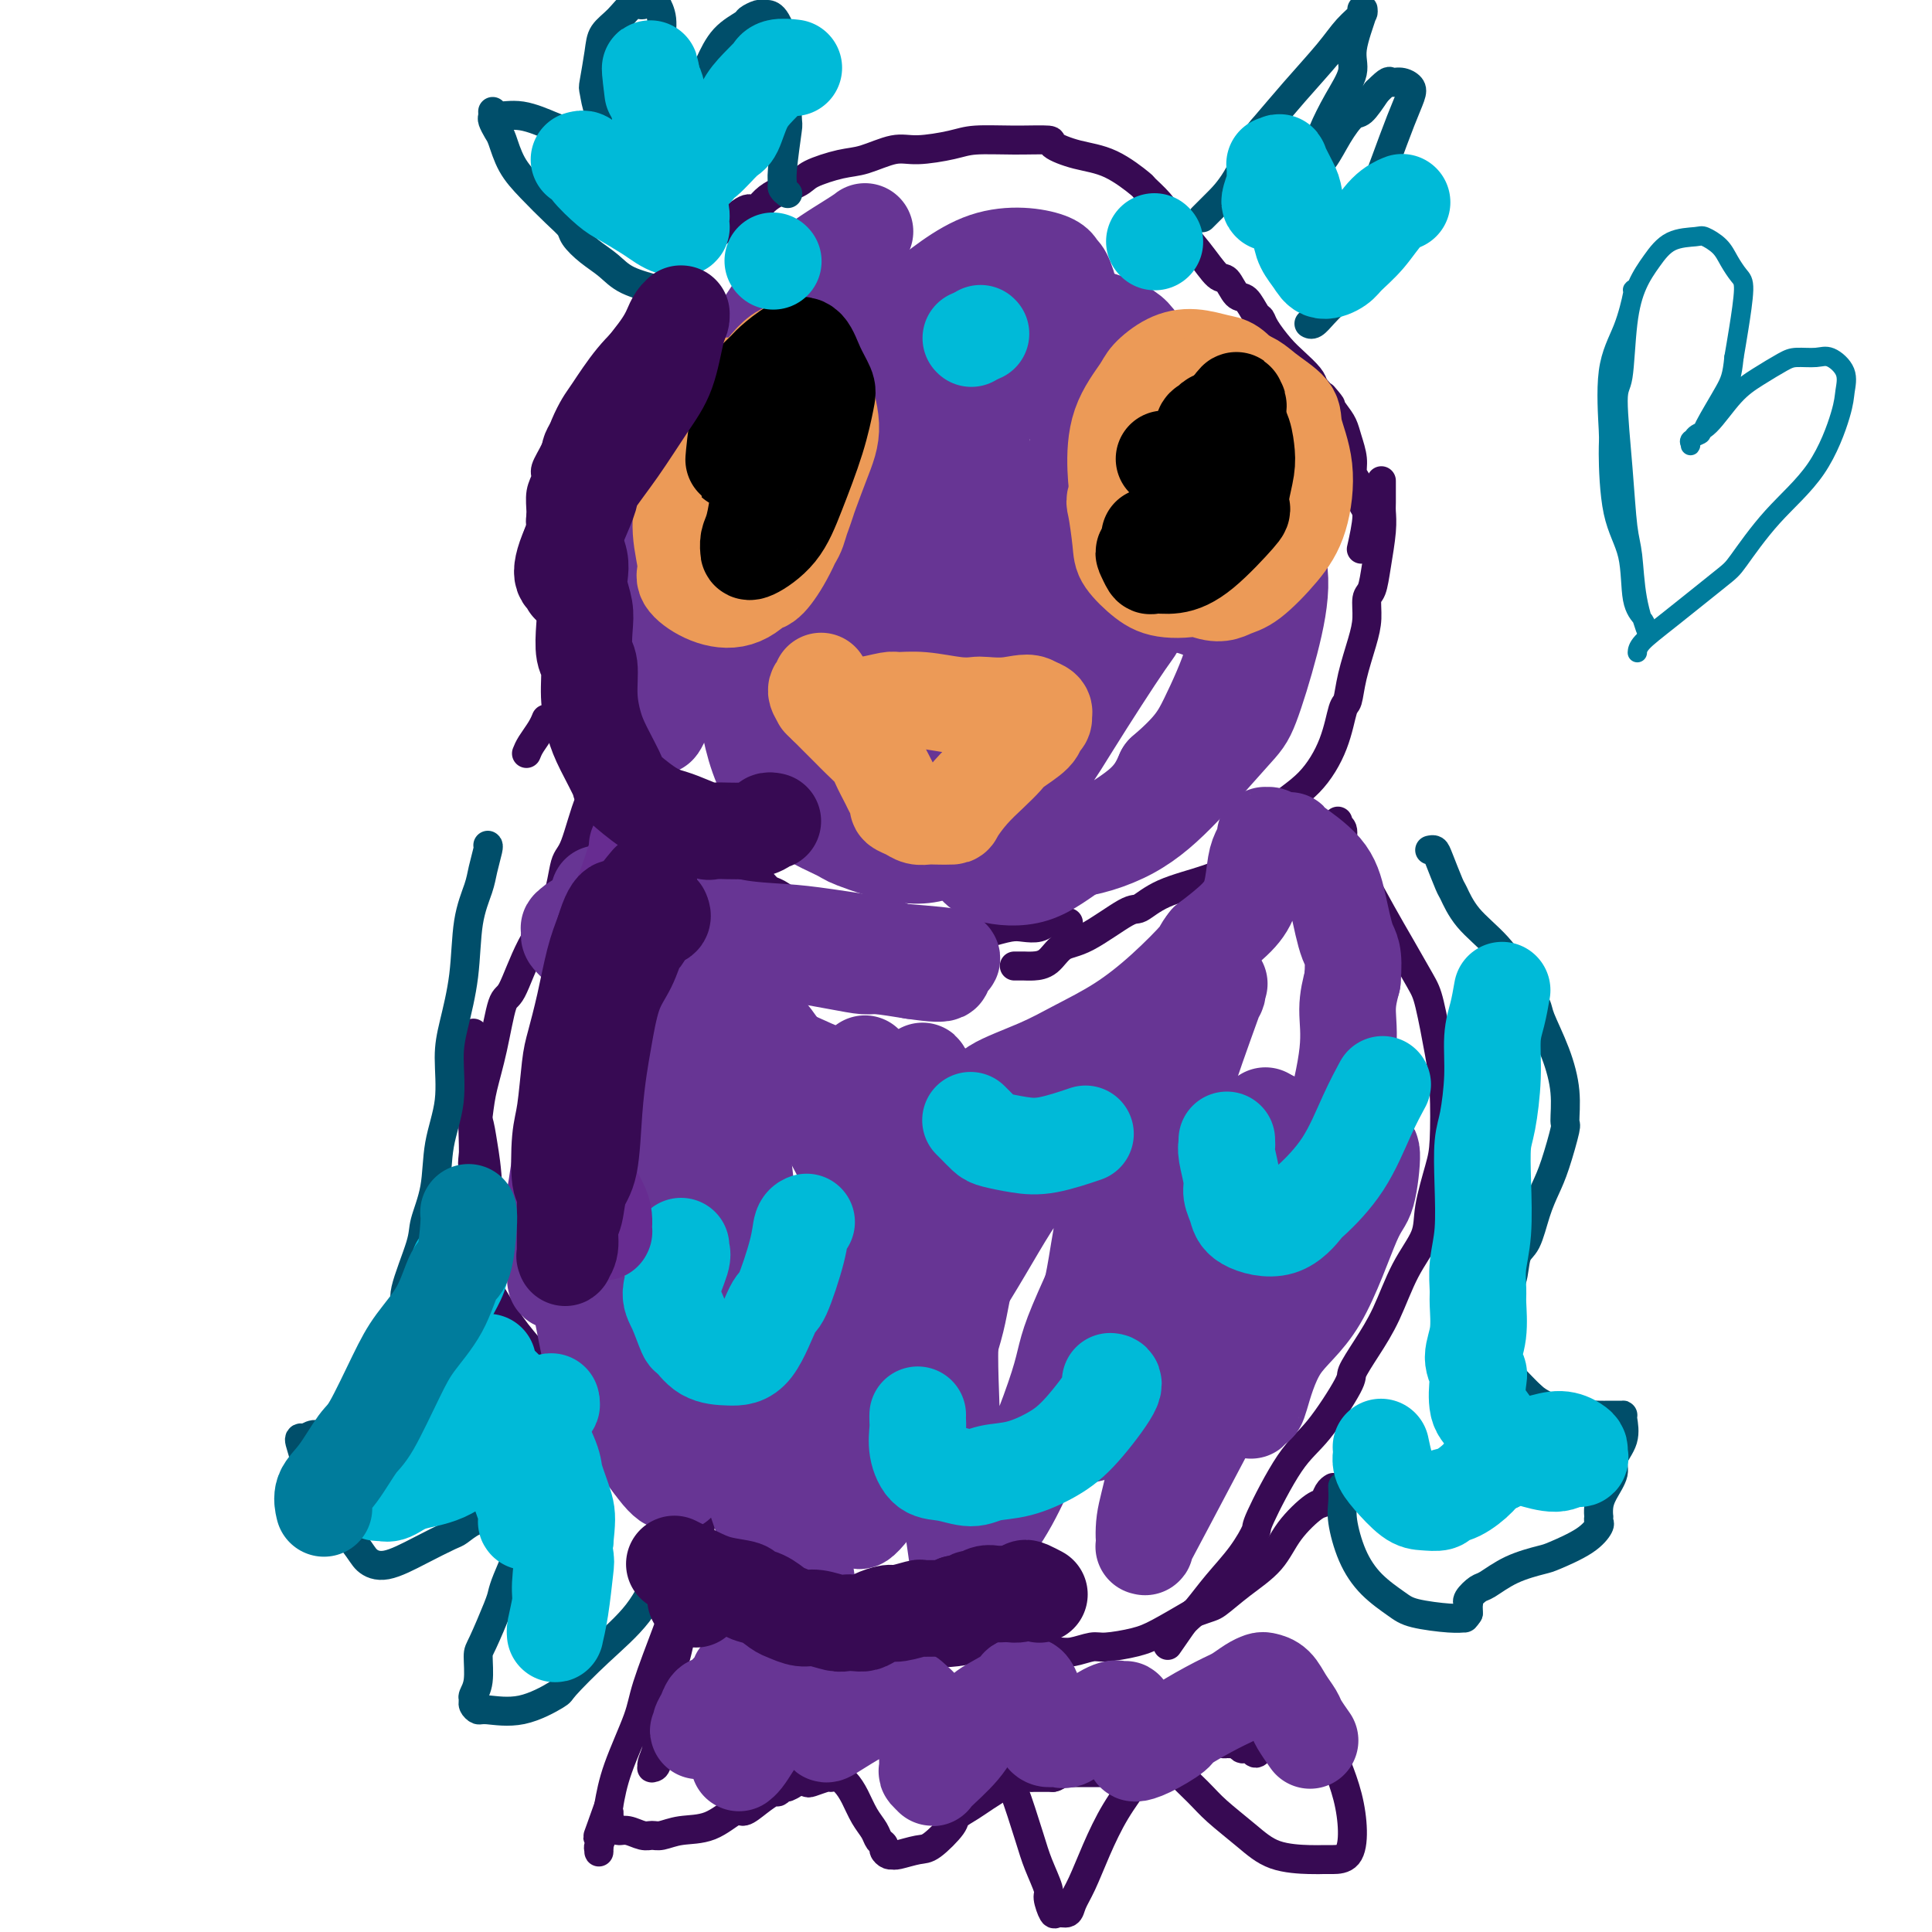 <svg viewBox='0 0 400 400' version='1.1' xmlns='http://www.w3.org/2000/svg' xmlns:xlink='http://www.w3.org/1999/xlink'><g fill='none' stroke='#370A53' stroke-width='6' stroke-linecap='round' stroke-linejoin='round'><path d='M124,163c-0.040,-0.121 -0.080,-0.241 0,0c0.080,0.241 0.281,0.845 0,1c-0.281,0.155 -1.043,-0.137 -2,2c-0.957,2.137 -2.108,6.703 -3,9c-0.892,2.297 -1.523,2.325 -2,4c-0.477,1.675 -0.799,4.998 -2,8c-1.201,3.002 -3.281,5.685 -5,9c-1.719,3.315 -3.076,7.264 -4,9c-0.924,1.736 -1.414,1.260 -2,3c-0.586,1.740 -1.268,5.696 -2,9c-0.732,3.304 -1.514,5.956 -2,8c-0.486,2.044 -0.678,3.480 -1,6c-0.322,2.520 -0.776,6.123 -1,8c-0.224,1.877 -0.218,2.030 0,3c0.218,0.970 0.647,2.759 1,4c0.353,1.241 0.630,1.933 1,3c0.370,1.067 0.831,2.509 1,4c0.169,1.491 0.044,3.030 0,4c-0.044,0.970 -0.008,1.370 0,2c0.008,0.630 -0.012,1.488 0,2c0.012,0.512 0.057,0.677 0,1c-0.057,0.323 -0.214,0.805 0,1c0.214,0.195 0.800,0.104 1,-1c0.200,-1.104 0.015,-3.220 0,-5c-0.015,-1.780 0.138,-3.223 0,-5c-0.138,-1.777 -0.569,-3.889 -1,-6'/><path d='M101,246c-0.183,-4.080 -0.641,-6.779 -1,-9c-0.359,-2.221 -0.619,-3.962 -1,-5c-0.381,-1.038 -0.883,-1.372 -1,-2c-0.117,-0.628 0.151,-1.551 0,-3c-0.151,-1.449 -0.720,-3.426 -1,-5c-0.280,-1.574 -0.271,-2.747 0,-4c0.271,-1.253 0.803,-2.585 1,-3c0.197,-0.415 0.057,0.088 0,0c-0.057,-0.088 -0.033,-0.768 0,-1c0.033,-0.232 0.076,-0.016 0,0c-0.076,0.016 -0.269,-0.167 0,1c0.269,1.167 1.001,3.683 1,6c-0.001,2.317 -0.733,4.435 -1,7c-0.267,2.565 -0.068,5.577 0,9c0.068,3.423 0.006,7.257 0,9c-0.006,1.743 0.045,1.395 0,3c-0.045,1.605 -0.187,5.162 0,8c0.187,2.838 0.704,4.958 1,6c0.296,1.042 0.373,1.007 1,2c0.627,0.993 1.806,3.013 3,5c1.194,1.987 2.404,3.940 4,6c1.596,2.060 3.578,4.228 5,6c1.422,1.772 2.283,3.150 4,5c1.717,1.850 4.288,4.174 6,6c1.712,1.826 2.564,3.155 4,5c1.436,1.845 3.457,4.206 5,6c1.543,1.794 2.608,3.022 4,5c1.392,1.978 3.112,4.708 4,6c0.888,1.292 0.944,1.146 1,1'/><path d='M140,316c6.738,8.821 3.083,4.375 2,3c-1.083,-1.375 0.405,0.321 1,1c0.595,0.679 0.298,0.339 0,0'/><path d='M145,315c0.090,0.143 0.180,0.285 0,1c-0.180,0.715 -0.629,2.002 -1,3c-0.371,0.998 -0.663,1.705 -1,3c-0.337,1.295 -0.720,3.177 -1,6c-0.280,2.823 -0.456,6.587 -1,10c-0.544,3.413 -1.456,6.476 -2,8c-0.544,1.524 -0.720,1.508 -1,3c-0.280,1.492 -0.665,4.491 -1,7c-0.335,2.509 -0.622,4.529 -1,6c-0.378,1.471 -0.848,2.393 -1,3c-0.152,0.607 0.014,0.897 0,1c-0.014,0.103 -0.207,0.017 0,0c0.207,-0.017 0.815,0.036 1,-1c0.185,-1.036 -0.053,-3.159 0,-5c0.053,-1.841 0.396,-3.400 1,-6c0.604,-2.600 1.469,-6.242 2,-9c0.531,-2.758 0.728,-4.633 1,-7c0.272,-2.367 0.620,-5.225 1,-7c0.380,-1.775 0.792,-2.467 1,-3c0.208,-0.533 0.214,-0.909 0,-1c-0.214,-0.091 -0.646,0.101 -1,1c-0.354,0.899 -0.630,2.503 -1,4c-0.370,1.497 -0.834,2.887 -2,6c-1.166,3.113 -3.034,7.948 -4,11c-0.966,3.052 -1.029,4.322 -2,7c-0.971,2.678 -2.849,6.765 -4,10c-1.151,3.235 -1.576,5.617 -2,8'/><path d='M126,374c-2.927,8.295 -2.244,6.031 -2,6c0.244,-0.031 0.050,2.171 0,3c-0.050,0.829 0.043,0.286 0,0c-0.043,-0.286 -0.222,-0.316 0,-1c0.222,-0.684 0.844,-2.022 1,-3c0.156,-0.978 -0.154,-1.596 0,-2c0.154,-0.404 0.773,-0.593 1,-1c0.227,-0.407 0.061,-1.033 0,-1c-0.061,0.033 -0.017,0.726 0,1c0.017,0.274 0.008,0.129 0,0c-0.008,-0.129 -0.014,-0.241 0,0c0.014,0.241 0.047,0.834 0,1c-0.047,0.166 -0.175,-0.095 0,0c0.175,0.095 0.652,0.547 1,1c0.348,0.453 0.567,0.907 1,1c0.433,0.093 1.079,-0.175 2,0c0.921,0.175 2.117,0.792 3,1c0.883,0.208 1.451,0.005 2,0c0.549,-0.005 1.077,0.186 2,0c0.923,-0.186 2.242,-0.749 4,-1c1.758,-0.251 3.956,-0.190 6,-1c2.044,-0.810 3.934,-2.489 5,-3c1.066,-0.511 1.308,0.148 2,0c0.692,-0.148 1.835,-1.101 3,-2c1.165,-0.899 2.352,-1.742 3,-2c0.648,-0.258 0.757,0.069 1,0c0.243,-0.069 0.622,-0.535 1,-1'/><path d='M162,370c4.004,-1.487 1.514,-0.206 1,0c-0.514,0.206 0.948,-0.663 2,-1c1.052,-0.337 1.693,-0.143 2,0c0.307,0.143 0.278,0.234 1,0c0.722,-0.234 2.194,-0.794 3,-1c0.806,-0.206 0.944,-0.059 1,0c0.056,0.059 0.028,0.029 0,0'/><path d='M168,361c-0.027,-0.035 -0.054,-0.071 0,0c0.054,0.071 0.188,0.247 1,1c0.812,0.753 2.300,2.081 3,3c0.700,0.919 0.611,1.429 1,2c0.389,0.571 1.256,1.203 2,2c0.744,0.797 1.366,1.758 2,3c0.634,1.242 1.279,2.766 2,4c0.721,1.234 1.516,2.177 2,3c0.484,0.823 0.655,1.527 1,2c0.345,0.473 0.863,0.715 1,1c0.137,0.285 -0.107,0.613 0,1c0.107,0.387 0.563,0.832 1,1c0.437,0.168 0.853,0.059 1,0c0.147,-0.059 0.026,-0.068 0,0c-0.026,0.068 0.043,0.212 1,0c0.957,-0.212 2.801,-0.781 4,-1c1.199,-0.219 1.751,-0.089 3,-1c1.249,-0.911 3.193,-2.864 4,-4c0.807,-1.136 0.476,-1.456 1,-2c0.524,-0.544 1.901,-1.312 3,-2c1.099,-0.688 1.919,-1.295 3,-2c1.081,-0.705 2.422,-1.510 3,-2c0.578,-0.490 0.394,-0.667 1,-1c0.606,-0.333 2.003,-0.821 3,-1c0.997,-0.179 1.594,-0.048 2,0c0.406,0.048 0.620,0.013 1,0c0.380,-0.013 0.927,-0.003 1,0c0.073,0.003 -0.326,0.001 0,0c0.326,-0.001 1.379,-0.000 2,0c0.621,0.000 0.811,0.000 1,0'/><path d='M218,368c1.260,-0.226 0.911,-0.793 1,-1c0.089,-0.207 0.616,-0.056 1,0c0.384,0.056 0.623,0.015 1,0c0.377,-0.015 0.891,-0.004 1,0c0.109,0.004 -0.186,0.001 0,0c0.186,-0.001 0.853,-0.000 1,0c0.147,0.000 -0.227,0.000 0,0c0.227,-0.000 1.054,-0.000 2,0c0.946,0.000 2.010,0.001 3,0c0.990,-0.001 1.907,-0.003 3,0c1.093,0.003 2.360,0.012 3,0c0.640,-0.012 0.651,-0.045 1,0c0.349,0.045 1.037,0.168 2,0c0.963,-0.168 2.200,-0.627 3,-1c0.800,-0.373 1.163,-0.660 2,-1c0.837,-0.340 2.146,-0.732 3,-1c0.854,-0.268 1.251,-0.411 2,-1c0.749,-0.589 1.850,-1.623 3,-2c1.150,-0.377 2.350,-0.097 3,0c0.650,0.097 0.751,0.012 1,0c0.249,-0.012 0.645,0.050 1,0c0.355,-0.050 0.669,-0.211 1,0c0.331,0.211 0.680,0.793 1,1c0.320,0.207 0.611,0.037 1,0c0.389,-0.037 0.877,0.057 1,0c0.123,-0.057 -0.119,-0.267 0,0c0.119,0.267 0.598,1.011 1,1c0.402,-0.011 0.726,-0.776 1,-1c0.274,-0.224 0.497,0.094 1,0c0.503,-0.094 1.287,-0.598 2,-1c0.713,-0.402 1.357,-0.701 2,-1'/><path d='M266,360c7.467,-1.467 2.133,-1.133 0,-1c-2.133,0.133 -1.067,0.067 0,0'/><path d='M208,366c0.432,0.194 0.864,0.388 1,1c0.136,0.612 -0.022,1.642 0,2c0.022,0.358 0.226,0.044 1,2c0.774,1.956 2.120,6.182 3,9c0.880,2.818 1.296,4.229 2,6c0.704,1.771 1.698,3.901 2,5c0.302,1.099 -0.089,1.165 0,2c0.089,0.835 0.656,2.438 1,3c0.344,0.562 0.465,0.082 1,0c0.535,-0.082 1.485,0.234 2,0c0.515,-0.234 0.594,-1.019 1,-2c0.406,-0.981 1.139,-2.158 2,-4c0.861,-1.842 1.849,-4.348 3,-7c1.151,-2.652 2.465,-5.451 4,-8c1.535,-2.549 3.291,-4.850 4,-6c0.709,-1.150 0.372,-1.149 1,-2c0.628,-0.851 2.220,-2.555 3,-4c0.780,-1.445 0.749,-2.632 1,-3c0.251,-0.368 0.785,0.084 1,0c0.215,-0.084 0.110,-0.702 0,-1c-0.110,-0.298 -0.226,-0.276 0,0c0.226,0.276 0.792,0.806 1,1c0.208,0.194 0.056,0.052 0,0c-0.056,-0.052 -0.016,-0.015 0,0c0.016,0.015 0.008,0.007 0,0'/><path d='M243,364c-0.035,-0.117 -0.070,-0.234 0,0c0.070,0.234 0.243,0.820 0,1c-0.243,0.180 -0.904,-0.047 0,1c0.904,1.047 3.372,3.366 5,5c1.628,1.634 2.414,2.581 4,4c1.586,1.419 3.971,3.308 6,5c2.029,1.692 3.703,3.185 6,4c2.297,0.815 5.219,0.951 7,1c1.781,0.049 2.423,0.010 3,0c0.577,-0.010 1.090,0.009 2,0c0.910,-0.009 2.216,-0.045 3,-1c0.784,-0.955 1.046,-2.828 1,-5c-0.046,-2.172 -0.399,-4.642 -1,-7c-0.601,-2.358 -1.451,-4.604 -2,-6c-0.549,-1.396 -0.799,-1.940 -2,-4c-1.201,-2.060 -3.353,-5.635 -5,-8c-1.647,-2.365 -2.790,-3.521 -4,-5c-1.210,-1.479 -2.489,-3.280 -3,-4c-0.511,-0.720 -0.256,-0.360 0,0'/><path d='M143,330c0.031,0.030 0.061,0.060 0,0c-0.061,-0.060 -0.215,-0.209 1,0c1.215,0.209 3.798,0.777 6,1c2.202,0.223 4.022,0.102 5,0c0.978,-0.102 1.115,-0.185 2,0c0.885,0.185 2.519,0.639 4,1c1.481,0.361 2.809,0.629 4,1c1.191,0.371 2.244,0.847 3,1c0.756,0.153 1.214,-0.015 2,0c0.786,0.015 1.901,0.214 3,0c1.099,-0.214 2.182,-0.842 3,-1c0.818,-0.158 1.370,0.154 2,0c0.630,-0.154 1.338,-0.772 2,-1c0.662,-0.228 1.277,-0.065 2,0c0.723,0.065 1.555,0.031 3,0c1.445,-0.031 3.502,-0.061 5,0c1.498,0.061 2.437,0.213 3,0c0.563,-0.213 0.752,-0.789 1,-1c0.248,-0.211 0.557,-0.055 1,0c0.443,0.055 1.019,0.011 1,0c-0.019,-0.011 -0.635,0.011 -1,0c-0.365,-0.011 -0.479,-0.055 -2,0c-1.521,0.055 -4.449,0.211 -6,0c-1.551,-0.211 -1.725,-0.788 -3,-1c-1.275,-0.212 -3.650,-0.061 -5,0c-1.350,0.061 -1.675,0.030 -2,0'/><path d='M177,330c-4.492,-0.147 -6.221,-0.016 -8,0c-1.779,0.016 -3.607,-0.083 -5,0c-1.393,0.083 -2.350,0.348 -4,1c-1.650,0.652 -3.993,1.692 -5,2c-1.007,0.308 -0.677,-0.114 -1,0c-0.323,0.114 -1.298,0.766 -2,1c-0.702,0.234 -1.130,0.051 -1,0c0.130,-0.051 0.817,0.031 1,0c0.183,-0.031 -0.137,-0.173 0,0c0.137,0.173 0.730,0.662 2,1c1.270,0.338 3.217,0.525 6,1c2.783,0.475 6.402,1.239 10,2c3.598,0.761 7.177,1.521 9,2c1.823,0.479 1.891,0.677 4,1c2.109,0.323 6.259,0.770 9,1c2.741,0.230 4.075,0.243 6,0c1.925,-0.243 4.443,-0.744 6,-1c1.557,-0.256 2.154,-0.269 4,0c1.846,0.269 4.942,0.819 7,1c2.058,0.181 3.078,-0.007 4,0c0.922,0.007 1.745,0.208 3,0c1.255,-0.208 2.941,-0.824 4,-1c1.059,-0.176 1.490,0.087 3,0c1.510,-0.087 4.099,-0.523 6,-1c1.901,-0.477 3.115,-0.993 5,-2c1.885,-1.007 4.443,-2.503 7,-4'/><path d='M247,334c3.699,-1.354 3.947,-1.239 5,-2c1.053,-0.761 2.912,-2.398 5,-4c2.088,-1.602 4.405,-3.168 6,-5c1.595,-1.832 2.470,-3.931 4,-6c1.530,-2.069 3.716,-4.110 5,-5c1.284,-0.890 1.664,-0.631 2,-1c0.336,-0.369 0.626,-1.367 1,-2c0.374,-0.633 0.831,-0.901 1,-1c0.169,-0.099 0.048,-0.028 0,0c-0.048,0.028 -0.024,0.014 0,0'/><path d='M109,156c0.226,-0.565 0.452,-1.131 1,-2c0.548,-0.869 1.417,-2.042 2,-3c0.583,-0.958 0.881,-1.702 1,-2c0.119,-0.298 0.060,-0.149 0,0'/><path d='M119,144c0.433,0.044 0.866,0.087 1,0c0.134,-0.087 -0.030,-0.305 0,0c0.030,0.305 0.254,1.131 1,2c0.746,0.869 2.014,1.780 3,3c0.986,1.220 1.691,2.749 3,4c1.309,1.251 3.221,2.225 4,3c0.779,0.775 0.426,1.351 1,2c0.574,0.649 2.075,1.370 3,2c0.925,0.630 1.275,1.168 2,2c0.725,0.832 1.824,1.959 3,3c1.176,1.041 2.427,1.995 3,3c0.573,1.005 0.467,2.062 1,3c0.533,0.938 1.704,1.756 3,3c1.296,1.244 2.718,2.915 4,4c1.282,1.085 2.425,1.585 3,2c0.575,0.415 0.581,0.745 1,1c0.419,0.255 1.252,0.435 2,1c0.748,0.565 1.410,1.514 2,2c0.590,0.486 1.106,0.509 2,1c0.894,0.491 2.165,1.451 3,2c0.835,0.549 1.235,0.686 2,1c0.765,0.314 1.896,0.806 3,1c1.104,0.194 2.182,0.091 3,0c0.818,-0.091 1.377,-0.169 2,0c0.623,0.169 1.312,0.584 2,1'/><path d='M176,190c3.997,1.828 1.489,0.399 1,0c-0.489,-0.399 1.041,0.232 2,1c0.959,0.768 1.347,1.673 2,2c0.653,0.327 1.572,0.074 2,0c0.428,-0.074 0.366,0.029 1,0c0.634,-0.029 1.966,-0.190 3,0c1.034,0.190 1.772,0.730 3,1c1.228,0.270 2.948,0.268 4,0c1.052,-0.268 1.438,-0.804 2,-1c0.562,-0.196 1.300,-0.051 2,0c0.700,0.051 1.363,0.010 2,0c0.637,-0.010 1.247,0.011 2,0c0.753,-0.011 1.647,-0.055 2,0c0.353,0.055 0.164,0.207 1,0c0.836,-0.207 2.697,-0.773 4,-1c1.303,-0.227 2.050,-0.113 3,0c0.950,0.113 2.104,0.227 3,0c0.896,-0.227 1.533,-0.793 2,-1c0.467,-0.207 0.764,-0.056 1,0c0.236,0.056 0.410,0.015 1,0c0.590,-0.015 1.597,-0.004 2,0c0.403,0.004 0.201,0.002 0,0'/><path d='M210,200c0.350,0.002 0.701,0.004 1,0c0.299,-0.004 0.547,-0.014 1,0c0.453,0.014 1.112,0.052 2,0c0.888,-0.052 2.004,-0.194 3,-1c0.996,-0.806 1.872,-2.278 3,-3c1.128,-0.722 2.509,-0.696 5,-2c2.491,-1.304 6.092,-3.938 8,-5c1.908,-1.062 2.123,-0.553 3,-1c0.877,-0.447 2.416,-1.851 5,-3c2.584,-1.149 6.213,-2.044 9,-3c2.787,-0.956 4.732,-1.975 7,-4c2.268,-2.025 4.859,-5.058 6,-7c1.141,-1.942 0.831,-2.794 2,-4c1.169,-1.206 3.818,-2.767 6,-5c2.182,-2.233 3.898,-5.139 5,-8c1.102,-2.861 1.592,-5.678 2,-7c0.408,-1.322 0.736,-1.149 1,-2c0.264,-0.851 0.466,-2.726 1,-5c0.534,-2.274 1.400,-4.948 2,-7c0.600,-2.052 0.935,-3.483 1,-5c0.065,-1.517 -0.140,-3.121 0,-4c0.140,-0.879 0.626,-1.034 1,-2c0.374,-0.966 0.636,-2.743 1,-5c0.364,-2.257 0.830,-4.994 1,-7c0.170,-2.006 0.046,-3.280 0,-4c-0.046,-0.720 -0.012,-0.886 0,-2c0.012,-1.114 0.004,-3.175 0,-4c-0.004,-0.825 -0.002,-0.412 0,0'/><path d='M126,161c0.120,0.121 0.241,0.243 0,0c-0.241,-0.243 -0.842,-0.849 -1,-1c-0.158,-0.151 0.127,0.154 0,0c-0.127,-0.154 -0.668,-0.766 -1,-1c-0.332,-0.234 -0.456,-0.089 -1,-2c-0.544,-1.911 -1.508,-5.880 -2,-8c-0.492,-2.120 -0.513,-2.393 -1,-4c-0.487,-1.607 -1.440,-4.548 -2,-6c-0.560,-1.452 -0.727,-1.414 -1,-3c-0.273,-1.586 -0.651,-4.796 -1,-7c-0.349,-2.204 -0.667,-3.404 -1,-5c-0.333,-1.596 -0.679,-3.589 -1,-5c-0.321,-1.411 -0.618,-2.241 -1,-4c-0.382,-1.759 -0.850,-4.448 -1,-6c-0.150,-1.552 0.018,-1.968 0,-3c-0.018,-1.032 -0.223,-2.680 0,-4c0.223,-1.320 0.875,-2.311 1,-3c0.125,-0.689 -0.278,-1.076 0,-2c0.278,-0.924 1.237,-2.384 2,-4c0.763,-1.616 1.329,-3.387 2,-5c0.671,-1.613 1.445,-3.068 2,-4c0.555,-0.932 0.890,-1.341 2,-3c1.110,-1.659 2.994,-4.567 5,-7c2.006,-2.433 4.134,-4.389 6,-6c1.866,-1.611 3.469,-2.875 5,-5c1.531,-2.125 2.989,-5.111 4,-7c1.011,-1.889 1.575,-2.683 3,-4c1.425,-1.317 3.713,-3.159 6,-5'/><path d='M150,47c5.754,-5.800 5.638,-3.298 6,-3c0.362,0.298 1.203,-1.606 3,-3c1.797,-1.394 4.549,-2.276 6,-3c1.451,-0.724 1.599,-1.289 3,-2c1.401,-0.711 4.055,-1.566 6,-2c1.945,-0.434 3.181,-0.446 5,-1c1.819,-0.554 4.219,-1.651 6,-2c1.781,-0.349 2.941,0.050 5,0c2.059,-0.050 5.017,-0.547 7,-1c1.983,-0.453 2.989,-0.861 5,-1c2.011,-0.139 5.025,-0.009 8,0c2.975,0.009 5.912,-0.102 7,0c1.088,0.102 0.327,0.417 1,1c0.673,0.583 2.778,1.433 5,2c2.222,0.567 4.560,0.852 7,2c2.440,1.148 4.981,3.159 6,4c1.019,0.841 0.518,0.513 1,1c0.482,0.487 1.949,1.788 3,3c1.051,1.212 1.685,2.336 3,4c1.315,1.664 3.311,3.869 5,6c1.689,2.131 3.072,4.189 4,5c0.928,0.811 1.401,0.374 2,1c0.599,0.626 1.325,2.316 2,3c0.675,0.684 1.300,0.364 2,1c0.700,0.636 1.474,2.228 2,3c0.526,0.772 0.803,0.724 1,1c0.197,0.276 0.315,0.875 1,2c0.685,1.125 1.936,2.776 3,4c1.064,1.224 1.940,2.022 3,3c1.060,0.978 2.303,2.137 3,3c0.697,0.863 0.849,1.432 1,2'/><path d='M272,80c5.930,6.808 2.756,2.828 2,2c-0.756,-0.828 0.907,1.498 2,3c1.093,1.502 1.617,2.182 2,3c0.383,0.818 0.627,1.774 1,3c0.373,1.226 0.875,2.722 1,4c0.125,1.278 -0.128,2.336 0,3c0.128,0.664 0.636,0.932 1,2c0.364,1.068 0.582,2.936 1,4c0.418,1.064 1.036,1.325 1,3c-0.036,1.675 -0.724,4.764 -1,6c-0.276,1.236 -0.138,0.618 0,0'/><path d='M277,170c0.034,0.429 0.068,0.858 0,1c-0.068,0.142 -0.238,-0.002 0,0c0.238,0.002 0.885,0.151 1,1c0.115,0.849 -0.301,2.398 0,4c0.301,1.602 1.320,3.258 2,4c0.680,0.742 1.021,0.569 2,2c0.979,1.431 2.594,4.464 4,7c1.406,2.536 2.601,4.574 4,7c1.399,2.426 3.002,5.240 4,7c0.998,1.760 1.390,2.466 2,5c0.610,2.534 1.438,6.897 2,10c0.562,3.103 0.858,4.947 1,8c0.142,3.053 0.131,7.317 0,10c-0.131,2.683 -0.383,3.787 -1,6c-0.617,2.213 -1.599,5.535 -2,8c-0.401,2.465 -0.220,4.072 -1,6c-0.780,1.928 -2.519,4.176 -4,7c-1.481,2.824 -2.702,6.222 -4,9c-1.298,2.778 -2.672,4.935 -4,7c-1.328,2.065 -2.609,4.039 -3,5c-0.391,0.961 0.107,0.909 -1,3c-1.107,2.091 -3.821,6.326 -6,9c-2.179,2.674 -3.825,3.789 -6,7c-2.175,3.211 -4.880,8.520 -6,11c-1.120,2.480 -0.657,2.131 -1,3c-0.343,0.869 -1.493,2.954 -3,5c-1.507,2.046 -3.371,4.051 -5,6c-1.629,1.949 -3.024,3.842 -4,5c-0.976,1.158 -1.532,1.581 -2,2c-0.468,0.419 -0.848,0.834 -1,1c-0.152,0.166 -0.076,0.083 0,0'/><path d='M245,336c-5.667,8.167 -2.833,4.083 0,0'/></g>
<g fill='none' stroke='#004E6A' stroke-width='6' stroke-linecap='round' stroke-linejoin='round'><path d='M296,176c0.366,-0.083 0.731,-0.165 1,0c0.269,0.165 0.440,0.579 1,2c0.560,1.421 1.507,3.849 2,5c0.493,1.151 0.532,1.026 1,2c0.468,0.974 1.367,3.048 3,5c1.633,1.952 4.002,3.783 6,6c1.998,2.217 3.625,4.821 5,7c1.375,2.179 2.497,3.933 3,5c0.503,1.067 0.385,1.446 1,3c0.615,1.554 1.963,4.281 3,7c1.037,2.719 1.764,5.430 2,8c0.236,2.570 -0.020,4.999 0,6c0.020,1.001 0.315,0.572 0,2c-0.315,1.428 -1.240,4.711 -2,7c-0.760,2.289 -1.354,3.583 -2,5c-0.646,1.417 -1.342,2.958 -2,5c-0.658,2.042 -1.276,4.586 -2,6c-0.724,1.414 -1.553,1.697 -2,3c-0.447,1.303 -0.512,3.627 -1,5c-0.488,1.373 -1.400,1.795 -2,3c-0.600,1.205 -0.890,3.193 -1,4c-0.110,0.807 -0.040,0.433 0,1c0.040,0.567 0.051,2.073 0,3c-0.051,0.927 -0.166,1.273 0,2c0.166,0.727 0.611,1.833 1,3c0.389,1.167 0.723,2.395 1,3c0.277,0.605 0.498,0.586 1,1c0.502,0.414 1.286,1.261 2,2c0.714,0.739 1.357,1.369 2,2'/><path d='M317,289c1.243,1.105 1.852,1.368 3,2c1.148,0.632 2.836,1.633 4,2c1.164,0.367 1.804,0.098 3,0c1.196,-0.098 2.948,-0.027 4,0c1.052,0.027 1.406,0.008 2,0c0.594,-0.008 1.429,-0.005 2,0c0.571,0.005 0.877,0.010 1,0c0.123,-0.010 0.063,-0.037 0,0c-0.063,0.037 -0.129,0.138 0,1c0.129,0.862 0.451,2.485 0,4c-0.451,1.515 -1.676,2.921 -2,4c-0.324,1.079 0.253,1.829 0,3c-0.253,1.171 -1.336,2.762 -2,4c-0.664,1.238 -0.908,2.123 -1,3c-0.092,0.877 -0.030,1.746 0,2c0.030,0.254 0.029,-0.107 0,0c-0.029,0.107 -0.088,0.683 0,1c0.088,0.317 0.321,0.377 0,1c-0.321,0.623 -1.196,1.810 -3,3c-1.804,1.190 -4.538,2.384 -6,3c-1.462,0.616 -1.653,0.655 -3,1c-1.347,0.345 -3.849,0.996 -6,2c-2.151,1.004 -3.949,2.359 -5,3c-1.051,0.641 -1.353,0.567 -2,1c-0.647,0.433 -1.637,1.374 -2,2c-0.363,0.626 -0.097,0.939 0,1c0.097,0.061 0.026,-0.128 0,0c-0.026,0.128 -0.007,0.573 0,1c0.007,0.427 0.002,0.836 0,1c-0.002,0.164 -0.001,0.082 0,0'/><path d='M304,334c-0.764,1.144 -0.675,1.003 -1,1c-0.325,-0.003 -1.063,0.130 -3,0c-1.937,-0.130 -5.073,-0.523 -7,-1c-1.927,-0.477 -2.646,-1.036 -4,-2c-1.354,-0.964 -3.344,-2.332 -5,-4c-1.656,-1.668 -2.980,-3.635 -4,-6c-1.020,-2.365 -1.737,-5.129 -2,-7c-0.263,-1.871 -0.071,-2.850 0,-4c0.071,-1.150 0.020,-2.471 0,-3c-0.020,-0.529 -0.010,-0.264 0,0'/><path d='M101,175c0.098,0.053 0.196,0.106 0,1c-0.196,0.894 -0.686,2.629 -1,4c-0.314,1.371 -0.453,2.379 -1,4c-0.547,1.621 -1.504,3.855 -2,7c-0.496,3.145 -0.532,7.201 -1,11c-0.468,3.799 -1.367,7.339 -2,10c-0.633,2.661 -1.000,4.442 -1,7c0.000,2.558 0.367,5.894 0,9c-0.367,3.106 -1.469,5.984 -2,9c-0.531,3.016 -0.491,6.170 -1,9c-0.509,2.830 -1.568,5.335 -2,7c-0.432,1.665 -0.237,2.491 -1,5c-0.763,2.509 -2.484,6.702 -3,9c-0.516,2.298 0.174,2.701 0,4c-0.174,1.299 -1.210,3.495 -2,6c-0.790,2.505 -1.332,5.320 -2,7c-0.668,1.680 -1.463,2.225 -2,3c-0.537,0.775 -0.817,1.781 -2,3c-1.183,1.219 -3.268,2.653 -5,4c-1.732,1.347 -3.110,2.607 -4,3c-0.890,0.393 -1.293,-0.081 -2,0c-0.707,0.081 -1.718,0.717 -2,1c-0.282,0.283 0.167,0.212 0,0c-0.167,-0.212 -0.949,-0.565 -1,0c-0.051,0.565 0.630,2.049 1,4c0.370,1.951 0.429,4.368 1,6c0.571,1.632 1.654,2.478 3,4c1.346,1.522 2.956,3.721 4,5c1.044,1.279 1.522,1.640 2,2'/><path d='M73,319c1.918,2.511 2.214,3.287 3,4c0.786,0.713 2.061,1.361 4,1c1.939,-0.361 4.540,-1.732 7,-3c2.460,-1.268 4.777,-2.435 6,-3c1.223,-0.565 1.350,-0.530 2,-1c0.650,-0.470 1.823,-1.446 3,-2c1.177,-0.554 2.357,-0.685 3,-1c0.643,-0.315 0.750,-0.812 1,-1c0.250,-0.188 0.645,-0.065 1,0c0.355,0.065 0.671,0.073 1,0c0.329,-0.073 0.670,-0.228 1,0c0.330,0.228 0.649,0.838 1,2c0.351,1.162 0.734,2.876 1,4c0.266,1.124 0.415,1.656 0,3c-0.415,1.344 -1.393,3.498 -2,5c-0.607,1.502 -0.841,2.352 -1,3c-0.159,0.648 -0.243,1.095 -1,3c-0.757,1.905 -2.189,5.270 -3,7c-0.811,1.730 -1.003,1.825 -1,3c0.003,1.175 0.200,3.429 0,5c-0.200,1.571 -0.797,2.459 -1,3c-0.203,0.541 -0.010,0.736 0,1c0.010,0.264 -0.161,0.596 0,1c0.161,0.404 0.655,0.880 1,1c0.345,0.120 0.543,-0.118 2,0c1.457,0.118 4.174,0.590 7,0c2.826,-0.590 5.760,-2.244 7,-3c1.240,-0.756 0.786,-0.615 2,-2c1.214,-1.385 4.096,-4.296 7,-7c2.904,-2.704 5.830,-5.201 8,-8c2.170,-2.799 3.585,-5.899 5,-9'/><path d='M137,325c4.475,-6.558 4.663,-9.954 5,-12c0.337,-2.046 0.821,-2.743 1,-3c0.179,-0.257 0.051,-0.073 0,0c-0.051,0.073 -0.026,0.037 0,0'/><path d='M140,62c-0.328,0.094 -0.656,0.188 -1,0c-0.344,-0.188 -0.703,-0.658 -1,-1c-0.297,-0.342 -0.531,-0.557 -2,-1c-1.469,-0.443 -4.171,-1.115 -6,-2c-1.829,-0.885 -2.784,-1.982 -4,-3c-1.216,-1.018 -2.691,-1.959 -4,-3c-1.309,-1.041 -2.451,-2.184 -3,-3c-0.549,-0.816 -0.504,-1.304 -1,-2c-0.496,-0.696 -1.533,-1.600 -3,-3c-1.467,-1.400 -3.363,-3.296 -5,-5c-1.637,-1.704 -3.013,-3.215 -4,-5c-0.987,-1.785 -1.585,-3.842 -2,-5c-0.415,-1.158 -0.647,-1.416 -1,-2c-0.353,-0.584 -0.828,-1.493 -1,-2c-0.172,-0.507 -0.042,-0.612 0,-1c0.042,-0.388 -0.003,-1.059 0,-1c0.003,0.059 0.055,0.850 1,1c0.945,0.150 2.785,-0.340 5,0c2.215,0.340 4.805,1.509 6,2c1.195,0.491 0.993,0.302 2,1c1.007,0.698 3.222,2.282 5,3c1.778,0.718 3.120,0.571 5,1c1.880,0.429 4.298,1.435 6,2c1.702,0.565 2.689,0.691 3,1c0.311,0.309 -0.054,0.803 0,1c0.054,0.197 0.527,0.099 1,0'/><path d='M136,35c4.608,1.747 2.129,0.615 1,0c-1.129,-0.615 -0.907,-0.712 -1,-1c-0.093,-0.288 -0.500,-0.767 -1,-1c-0.500,-0.233 -1.093,-0.220 -2,-1c-0.907,-0.780 -2.127,-2.353 -3,-3c-0.873,-0.647 -1.398,-0.368 -2,-1c-0.602,-0.632 -1.282,-2.174 -2,-3c-0.718,-0.826 -1.473,-0.934 -2,-2c-0.527,-1.066 -0.826,-3.089 -1,-4c-0.174,-0.911 -0.223,-0.711 0,-2c0.223,-1.289 0.718,-4.067 1,-6c0.282,-1.933 0.351,-3.019 1,-4c0.649,-0.981 1.877,-1.856 3,-3c1.123,-1.144 2.142,-2.556 3,-3c0.858,-0.444 1.554,0.082 2,0c0.446,-0.082 0.640,-0.770 1,-1c0.360,-0.230 0.885,-0.002 1,0c0.115,0.002 -0.181,-0.222 0,0c0.181,0.222 0.837,0.890 1,1c0.163,0.110 -0.168,-0.338 0,0c0.168,0.338 0.834,1.461 1,3c0.166,1.539 -0.167,3.494 0,6c0.167,2.506 0.833,5.563 1,7c0.167,1.437 -0.166,1.252 0,2c0.166,0.748 0.832,2.427 1,4c0.168,1.573 -0.161,3.040 0,4c0.161,0.960 0.813,1.412 1,2c0.187,0.588 -0.089,1.311 0,1c0.089,-0.311 0.545,-1.655 1,-3'/><path d='M141,27c0.223,-1.052 0.281,-2.184 1,-4c0.719,-1.816 2.100,-4.318 3,-6c0.900,-1.682 1.320,-2.546 2,-4c0.680,-1.454 1.621,-3.500 3,-5c1.379,-1.500 3.195,-2.455 4,-3c0.805,-0.545 0.600,-0.680 1,-1c0.400,-0.320 1.407,-0.824 2,-1c0.593,-0.176 0.772,-0.025 1,0c0.228,0.025 0.506,-0.076 1,0c0.494,0.076 1.205,0.328 2,2c0.795,1.672 1.673,4.762 2,6c0.327,1.238 0.102,0.622 0,3c-0.102,2.378 -0.081,7.750 0,10c0.081,2.250 0.222,1.377 0,3c-0.222,1.623 -0.805,5.741 -1,8c-0.195,2.259 0.000,2.658 0,3c-0.000,0.342 -0.196,0.628 0,1c0.196,0.372 0.784,0.831 1,1c0.216,0.169 0.062,0.048 0,0c-0.062,-0.048 -0.031,-0.024 0,0'/><path d='M249,45c-0.077,0.077 -0.154,0.153 0,0c0.154,-0.153 0.538,-0.537 1,-1c0.462,-0.463 1.002,-1.005 2,-2c0.998,-0.995 2.455,-2.443 4,-5c1.545,-2.557 3.179,-6.225 4,-8c0.821,-1.775 0.830,-1.659 2,-3c1.170,-1.341 3.501,-4.139 6,-7c2.499,-2.861 5.167,-5.786 7,-8c1.833,-2.214 2.830,-3.717 4,-5c1.170,-1.283 2.512,-2.346 3,-3c0.488,-0.654 0.123,-0.899 0,-1c-0.123,-0.101 -0.002,-0.059 0,0c0.002,0.059 -0.113,0.134 0,0c0.113,-0.134 0.454,-0.478 0,1c-0.454,1.478 -1.703,4.778 -2,7c-0.297,2.222 0.359,3.365 0,5c-0.359,1.635 -1.732,3.762 -3,6c-1.268,2.238 -2.429,4.588 -3,6c-0.571,1.412 -0.550,1.888 -1,3c-0.450,1.112 -1.369,2.861 -2,4c-0.631,1.139 -0.972,1.667 -1,2c-0.028,0.333 0.257,0.470 1,0c0.743,-0.470 1.945,-1.549 3,-3c1.055,-1.451 1.963,-3.276 3,-5c1.037,-1.724 2.202,-3.349 3,-4c0.798,-0.651 1.228,-0.329 2,-1c0.772,-0.671 1.886,-2.336 3,-4'/><path d='M285,19c2.755,-2.762 2.642,-2.168 3,-2c0.358,0.168 1.186,-0.091 2,0c0.814,0.091 1.614,0.530 2,1c0.386,0.470 0.360,0.971 0,2c-0.360,1.029 -1.053,2.588 -2,5c-0.947,2.412 -2.149,5.679 -3,8c-0.851,2.321 -1.352,3.698 -2,5c-0.648,1.302 -1.443,2.531 -2,4c-0.557,1.469 -0.878,3.178 -1,4c-0.122,0.822 -0.047,0.756 0,1c0.047,0.244 0.065,0.798 0,1c-0.065,0.202 -0.214,0.051 0,0c0.214,-0.051 0.791,-0.003 1,0c0.209,0.003 0.050,-0.038 0,0c-0.050,0.038 0.009,0.155 0,0c-0.009,-0.155 -0.086,-0.581 0,0c0.086,0.581 0.336,2.168 0,4c-0.336,1.832 -1.259,3.908 -2,5c-0.741,1.092 -1.301,1.200 -2,2c-0.699,0.800 -1.536,2.291 -2,3c-0.464,0.709 -0.555,0.635 -1,1c-0.445,0.365 -1.244,1.170 -2,2c-0.756,0.830 -1.471,1.687 -2,2c-0.529,0.313 -0.874,0.084 -1,0c-0.126,-0.084 -0.034,-0.023 0,0c0.034,0.023 0.010,0.006 0,0c-0.010,-0.006 -0.005,-0.003 0,0'/></g>
<g fill='none' stroke='#673594' stroke-width='20' stroke-linecap='round' stroke-linejoin='round'><path d='M124,185c0.001,-0.003 0.003,-0.007 0,0c-0.003,0.007 -0.009,0.023 0,0c0.009,-0.023 0.033,-0.086 0,1c-0.033,1.086 -0.123,3.321 0,5c0.123,1.679 0.461,2.801 0,6c-0.461,3.199 -1.720,8.475 -2,11c-0.280,2.525 0.419,2.300 0,5c-0.419,2.700 -1.954,8.323 -3,14c-1.046,5.677 -1.601,11.406 -2,16c-0.399,4.594 -0.643,8.053 -1,10c-0.357,1.947 -0.827,2.383 -1,4c-0.173,1.617 -0.047,4.417 0,6c0.047,1.583 0.017,1.951 0,2c-0.017,0.049 -0.021,-0.222 0,0c0.021,0.222 0.068,0.935 1,-1c0.932,-1.935 2.748,-6.518 4,-12c1.252,-5.482 1.940,-11.862 3,-19c1.060,-7.138 2.493,-15.034 3,-19c0.507,-3.966 0.087,-4.003 0,-6c-0.087,-1.997 0.160,-5.954 0,-8c-0.160,-2.046 -0.725,-2.182 -1,-2c-0.275,0.182 -0.260,0.681 0,0c0.260,-0.681 0.764,-2.540 0,0c-0.764,2.540 -2.797,9.481 -4,13c-1.203,3.519 -1.577,3.615 -2,8c-0.423,4.385 -0.893,13.060 -1,21c-0.107,7.940 0.151,15.147 1,22c0.849,6.853 2.289,13.352 3,17c0.711,3.648 0.691,4.444 2,7c1.309,2.556 3.945,6.873 6,10c2.055,3.127 3.527,5.063 5,7'/><path d='M135,303c2.552,3.547 3.433,3.914 4,4c0.567,0.086 0.820,-0.108 1,0c0.180,0.108 0.285,0.518 1,-2c0.715,-2.518 2.039,-7.966 2,-13c-0.039,-5.034 -1.440,-9.656 -2,-15c-0.560,-5.344 -0.280,-11.410 -1,-17c-0.720,-5.590 -2.442,-10.703 -3,-14c-0.558,-3.297 0.046,-4.777 0,-7c-0.046,-2.223 -0.744,-5.189 -1,-7c-0.256,-1.811 -0.071,-2.466 0,-3c0.071,-0.534 0.030,-0.948 0,-1c-0.030,-0.052 -0.047,0.258 0,0c0.047,-0.258 0.158,-1.084 1,3c0.842,4.084 2.416,13.080 4,22c1.584,8.920 3.177,17.766 6,28c2.823,10.234 6.874,21.857 9,28c2.126,6.143 2.325,6.804 3,9c0.675,2.196 1.825,5.925 3,8c1.175,2.075 2.375,2.495 3,3c0.625,0.505 0.677,1.096 1,1c0.323,-0.096 0.919,-0.880 1,-2c0.081,-1.120 -0.353,-2.578 -1,-7c-0.647,-4.422 -1.508,-11.809 -3,-19c-1.492,-7.191 -3.615,-14.187 -5,-22c-1.385,-7.813 -2.031,-16.443 -3,-24c-0.969,-7.557 -2.260,-14.040 -3,-17c-0.740,-2.960 -0.927,-2.398 -1,-4c-0.073,-1.602 -0.030,-5.367 0,-7c0.030,-1.633 0.046,-1.132 0,-1c-0.046,0.132 -0.156,-0.105 0,0c0.156,0.105 0.578,0.553 1,1'/><path d='M152,228c-1.642,-13.472 0.752,3.350 2,14c1.248,10.650 1.349,15.130 2,21c0.651,5.870 1.851,13.132 3,19c1.149,5.868 2.245,10.342 3,13c0.755,2.658 1.168,3.500 2,5c0.832,1.500 2.082,3.660 3,5c0.918,1.340 1.504,1.862 3,-1c1.496,-2.862 3.902,-9.107 5,-12c1.098,-2.893 0.886,-2.433 1,-9c0.114,-6.567 0.552,-20.160 1,-27c0.448,-6.840 0.905,-6.926 1,-11c0.095,-4.074 -0.174,-12.134 0,-17c0.174,-4.866 0.790,-6.537 1,-7c0.210,-0.463 0.014,0.283 0,0c-0.014,-0.283 0.154,-1.595 0,0c-0.154,1.595 -0.631,6.099 -1,12c-0.369,5.901 -0.632,13.201 -1,21c-0.368,7.799 -0.841,16.098 -1,21c-0.159,4.902 -0.003,6.407 0,11c0.003,4.593 -0.146,12.272 0,17c0.146,4.728 0.586,6.503 1,8c0.414,1.497 0.801,2.715 1,3c0.199,0.285 0.209,-0.365 0,0c-0.209,0.365 -0.638,1.743 1,0c1.638,-1.743 5.343,-6.609 9,-14c3.657,-7.391 7.267,-17.309 9,-23c1.733,-5.691 1.589,-7.155 3,-13c1.411,-5.845 4.378,-16.072 6,-22c1.622,-5.928 1.898,-7.558 2,-9c0.102,-1.442 0.029,-2.698 0,-3c-0.029,-0.302 -0.015,0.349 0,1'/><path d='M208,231c0.415,-4.251 -4.046,8.123 -6,14c-1.954,5.877 -1.400,5.257 -2,9c-0.600,3.743 -2.353,11.850 -3,19c-0.647,7.150 -0.186,13.343 0,20c0.186,6.657 0.098,13.779 0,17c-0.098,3.221 -0.208,2.542 0,4c0.208,1.458 0.732,5.052 1,7c0.268,1.948 0.279,2.249 2,1c1.721,-1.249 5.152,-4.049 9,-11c3.848,-6.951 8.115,-18.053 10,-24c1.885,-5.947 1.390,-6.739 4,-13c2.610,-6.261 8.326,-17.992 12,-28c3.674,-10.008 5.307,-18.294 8,-25c2.693,-6.706 6.448,-11.832 8,-14c1.552,-2.168 0.903,-1.377 1,-2c0.097,-0.623 0.940,-2.661 0,0c-0.940,2.661 -3.663,10.022 -6,17c-2.337,6.978 -4.287,13.574 -7,22c-2.713,8.426 -6.187,18.682 -8,24c-1.813,5.318 -1.963,5.698 -3,9c-1.037,3.302 -2.961,9.525 -4,13c-1.039,3.475 -1.193,4.202 -1,5c0.193,0.798 0.733,1.667 1,2c0.267,0.333 0.261,0.128 1,0c0.739,-0.128 2.222,-0.180 5,-4c2.778,-3.820 6.849,-11.407 11,-20c4.151,-8.593 8.380,-18.192 12,-25c3.620,-6.808 6.630,-10.825 8,-13c1.370,-2.175 1.100,-2.509 1,-3c-0.100,-0.491 -0.028,-1.140 0,-1c0.028,0.140 0.014,1.070 0,2'/><path d='M262,233c4.918,-5.892 -1.289,11.377 -4,19c-2.711,7.623 -1.928,5.599 -4,10c-2.072,4.401 -6.999,15.227 -10,24c-3.001,8.773 -4.075,15.494 -5,20c-0.925,4.506 -1.701,6.795 -2,9c-0.299,2.205 -0.122,4.324 0,5c0.122,0.676 0.188,-0.090 0,0c-0.188,0.090 -0.630,1.038 1,-2c1.630,-3.038 5.333,-10.060 9,-17c3.667,-6.940 7.297,-13.799 11,-21c3.703,-7.201 7.480,-14.746 10,-19c2.520,-4.254 3.783,-5.217 6,-8c2.217,-2.783 5.387,-7.386 7,-10c1.613,-2.614 1.671,-3.240 2,-4c0.329,-0.760 0.931,-1.655 1,0c0.069,1.655 -0.395,5.859 -1,8c-0.605,2.141 -1.352,2.219 -3,6c-1.648,3.781 -4.197,11.266 -7,16c-2.803,4.734 -5.860,6.716 -8,10c-2.140,3.284 -3.362,7.868 -4,10c-0.638,2.132 -0.694,1.811 -1,2c-0.306,0.189 -0.864,0.888 -1,1c-0.136,0.112 0.151,-0.362 0,-1c-0.151,-0.638 -0.740,-1.439 0,-6c0.740,-4.561 2.809,-12.881 4,-17c1.191,-4.119 1.506,-4.035 3,-8c1.494,-3.965 4.168,-11.977 6,-17c1.832,-5.023 2.821,-7.058 4,-11c1.179,-3.942 2.548,-9.792 3,-14c0.452,-4.208 -0.014,-6.774 0,-9c0.014,-2.226 0.507,-4.113 1,-6'/><path d='M280,203c0.490,-5.906 -0.285,-6.171 -1,-8c-0.715,-1.829 -1.370,-5.222 -2,-8c-0.630,-2.778 -1.233,-4.939 -3,-7c-1.767,-2.061 -4.697,-4.020 -6,-5c-1.303,-0.980 -0.980,-0.980 -1,-1c-0.020,-0.020 -0.384,-0.059 -1,0c-0.616,0.059 -1.486,0.216 -2,0c-0.514,-0.216 -0.673,-0.806 -1,-1c-0.327,-0.194 -0.823,0.006 -1,0c-0.177,-0.006 -0.037,-0.220 0,0c0.037,0.220 -0.031,0.872 0,1c0.031,0.128 0.159,-0.270 0,0c-0.159,0.270 -0.606,1.208 -1,2c-0.394,0.792 -0.734,1.439 -1,3c-0.266,1.561 -0.456,4.036 -1,6c-0.544,1.964 -1.441,3.418 -3,5c-1.559,1.582 -3.779,3.291 -6,5'/><path d='M250,195c-1.534,1.897 -0.870,1.641 -2,3c-1.130,1.359 -4.055,4.335 -7,7c-2.945,2.665 -5.909,5.019 -9,7c-3.091,1.981 -6.310,3.587 -9,5c-2.690,1.413 -4.852,2.631 -8,4c-3.148,1.369 -7.282,2.888 -9,4c-1.718,1.112 -1.019,1.817 -3,2c-1.981,0.183 -6.643,-0.155 -10,0c-3.357,0.155 -5.411,0.805 -9,0c-3.589,-0.805 -8.713,-3.063 -11,-4c-2.287,-0.937 -1.738,-0.552 -5,-2c-3.262,-1.448 -10.336,-4.728 -14,-6c-3.664,-1.272 -3.919,-0.535 -6,-1c-2.081,-0.465 -5.989,-2.130 -8,-3c-2.011,-0.870 -2.126,-0.944 -4,-2c-1.874,-1.056 -5.507,-3.095 -8,-5c-2.493,-1.905 -3.844,-3.678 -5,-5c-1.156,-1.322 -2.115,-2.194 -3,-3c-0.885,-0.806 -1.694,-1.545 -2,-2c-0.306,-0.455 -0.108,-0.626 0,-1c0.108,-0.374 0.127,-0.950 0,-1c-0.127,-0.050 -0.399,0.427 0,0c0.399,-0.427 1.469,-1.759 5,-2c3.531,-0.241 9.525,0.607 12,1c2.475,0.393 1.433,0.330 4,1c2.567,0.670 8.743,2.074 13,3c4.257,0.926 6.597,1.375 10,2c3.403,0.625 7.871,1.425 11,2c3.129,0.575 4.919,0.924 6,1c1.081,0.076 1.452,-0.121 3,0c1.548,0.121 4.274,0.561 7,1'/><path d='M189,201c9.368,1.380 5.788,-0.169 5,-1c-0.788,-0.831 1.215,-0.944 2,-1c0.785,-0.056 0.350,-0.056 0,0c-0.350,0.056 -0.616,0.166 0,0c0.616,-0.166 2.112,-0.608 0,-1c-2.112,-0.392 -7.833,-0.734 -10,-1c-2.167,-0.266 -0.781,-0.457 -3,-1c-2.219,-0.543 -8.044,-1.437 -12,-2c-3.956,-0.563 -6.043,-0.796 -9,-1c-2.957,-0.204 -6.783,-0.381 -10,-1c-3.217,-0.619 -5.826,-1.680 -8,-2c-2.174,-0.320 -3.914,0.103 -5,0c-1.086,-0.103 -1.519,-0.730 -2,-1c-0.481,-0.270 -1.012,-0.184 -1,0c0.012,0.184 0.566,0.465 1,1c0.434,0.535 0.749,1.326 1,2c0.251,0.674 0.439,1.233 3,4c2.561,2.767 7.496,7.742 11,11c3.504,3.258 5.576,4.798 8,8c2.424,3.202 5.198,8.066 8,13c2.802,4.934 5.630,9.938 7,13c1.370,3.062 1.281,4.183 2,6c0.719,1.817 2.245,4.332 3,6c0.755,1.668 0.738,2.491 1,3c0.262,0.509 0.805,0.705 1,1c0.195,0.295 0.044,0.691 0,1c-0.044,0.309 0.019,0.533 0,0c-0.019,-0.533 -0.118,-1.823 0,-4c0.118,-2.177 0.455,-5.240 1,-9c0.545,-3.760 1.299,-8.217 2,-11c0.701,-2.783 1.351,-3.891 2,-5'/><path d='M187,229c1.545,-5.483 2.406,-5.691 3,-6c0.594,-0.309 0.921,-0.719 1,-1c0.079,-0.281 -0.089,-0.433 0,0c0.089,0.433 0.437,1.451 1,2c0.563,0.549 1.342,0.628 1,4c-0.342,3.372 -1.803,10.038 -3,16c-1.197,5.962 -2.129,11.219 -3,16c-0.871,4.781 -1.681,9.085 -2,11c-0.319,1.915 -0.148,1.441 0,2c0.148,0.559 0.273,2.152 1,3c0.727,0.848 2.055,0.950 4,0c1.945,-0.950 4.507,-2.954 8,-8c3.493,-5.046 7.918,-13.135 11,-18c3.082,-4.865 4.821,-6.506 7,-10c2.179,-3.494 4.797,-8.841 7,-12c2.203,-3.159 3.989,-4.129 5,-5c1.011,-0.871 1.245,-1.643 2,-1c0.755,0.643 2.031,2.702 3,4c0.969,1.298 1.633,1.837 1,5c-0.633,3.163 -2.561,8.951 -4,15c-1.439,6.049 -2.387,12.359 -3,16c-0.613,3.641 -0.889,4.612 -1,5c-0.111,0.388 -0.055,0.194 0,0'/><path d='M154,347c-0.433,-0.106 -0.865,-0.212 -1,0c-0.135,0.212 0.028,0.742 0,1c-0.028,0.258 -0.246,0.244 -1,1c-0.754,0.756 -2.043,2.283 -3,3c-0.957,0.717 -1.581,0.626 -2,1c-0.419,0.374 -0.632,1.213 -1,2c-0.368,0.787 -0.890,1.522 -1,2c-0.110,0.478 0.191,0.700 0,1c-0.191,0.300 -0.875,0.680 0,0c0.875,-0.680 3.310,-2.419 5,-4c1.690,-1.581 2.635,-3.004 4,-5c1.365,-1.996 3.150,-4.565 4,-6c0.850,-1.435 0.764,-1.735 1,-2c0.236,-0.265 0.794,-0.495 1,-1c0.206,-0.505 0.060,-1.286 0,-1c-0.060,0.286 -0.033,1.638 0,3c0.033,1.362 0.072,2.733 0,4c-0.072,1.267 -0.255,2.431 -1,4c-0.745,1.569 -2.054,3.543 -3,6c-0.946,2.457 -1.531,5.397 -2,7c-0.469,1.603 -0.824,1.867 -1,2c-0.176,0.133 -0.175,0.133 0,0c0.175,-0.133 0.524,-0.398 1,-1c0.476,-0.602 1.080,-1.541 2,-3c0.920,-1.459 2.155,-3.438 4,-6c1.845,-2.562 4.299,-5.707 6,-8c1.701,-2.293 2.650,-3.733 4,-5c1.350,-1.267 3.100,-2.362 4,-3c0.900,-0.638 0.950,-0.819 1,-1'/><path d='M175,338c3.281,-2.574 0.985,3.491 0,7c-0.985,3.509 -0.657,4.461 -1,6c-0.343,1.539 -1.356,3.665 -2,5c-0.644,1.335 -0.918,1.879 -1,2c-0.082,0.121 0.026,-0.181 0,0c-0.026,0.181 -0.188,0.845 0,1c0.188,0.155 0.726,-0.197 2,-1c1.274,-0.803 3.286,-2.055 5,-3c1.714,-0.945 3.131,-1.582 4,-2c0.869,-0.418 1.189,-0.616 2,-1c0.811,-0.384 2.112,-0.953 3,-1c0.888,-0.047 1.363,0.429 2,1c0.637,0.571 1.438,1.238 2,2c0.562,0.762 0.887,1.619 1,3c0.113,1.381 0.016,3.284 0,5c-0.016,1.716 0.050,3.244 0,4c-0.050,0.756 -0.217,0.740 0,1c0.217,0.260 0.818,0.797 1,1c0.182,0.203 -0.053,0.073 1,-1c1.053,-1.073 3.395,-3.090 5,-5c1.605,-1.910 2.471,-3.713 3,-5c0.529,-1.287 0.719,-2.059 2,-3c1.281,-0.941 3.654,-2.050 5,-3c1.346,-0.950 1.666,-1.742 2,-2c0.334,-0.258 0.681,0.016 1,0c0.319,-0.016 0.611,-0.324 1,0c0.389,0.324 0.874,1.280 1,2c0.126,0.720 -0.107,1.206 0,2c0.107,0.794 0.553,1.897 1,3'/><path d='M215,356c0.812,1.699 0.841,2.447 1,3c0.159,0.553 0.448,0.911 1,1c0.552,0.089 1.366,-0.092 2,0c0.634,0.092 1.088,0.456 2,0c0.912,-0.456 2.282,-1.731 4,-3c1.718,-1.269 3.784,-2.533 5,-3c1.216,-0.467 1.584,-0.138 2,0c0.416,0.138 0.882,0.084 1,0c0.118,-0.084 -0.112,-0.198 0,0c0.112,0.198 0.564,0.708 1,2c0.436,1.292 0.855,3.364 1,4c0.145,0.636 0.015,-0.166 0,0c-0.015,0.166 0.085,1.298 0,2c-0.085,0.702 -0.353,0.973 0,1c0.353,0.027 1.329,-0.191 3,-1c1.671,-0.809 4.037,-2.209 5,-3c0.963,-0.791 0.524,-0.972 2,-2c1.476,-1.028 4.867,-2.903 7,-4c2.133,-1.097 3.008,-1.417 4,-2c0.992,-0.583 2.100,-1.430 3,-2c0.900,-0.570 1.593,-0.864 2,-1c0.407,-0.136 0.527,-0.112 1,0c0.473,0.112 1.297,0.314 2,1c0.703,0.686 1.285,1.855 2,3c0.715,1.145 1.563,2.266 2,3c0.437,0.734 0.464,1.082 1,2c0.536,0.918 1.582,2.405 2,3c0.418,0.595 0.209,0.297 0,0'/><path d='M179,48c0.078,-0.066 0.156,-0.132 0,0c-0.156,0.132 -0.545,0.460 -3,2c-2.455,1.540 -6.974,4.290 -10,7c-3.026,2.710 -4.557,5.379 -7,9c-2.443,3.621 -5.797,8.193 -8,11c-2.203,2.807 -3.256,3.851 -5,7c-1.744,3.149 -4.178,8.405 -6,13c-1.822,4.595 -3.030,8.529 -4,13c-0.970,4.471 -1.702,9.479 -2,13c-0.298,3.521 -0.163,5.556 0,7c0.163,1.444 0.353,2.297 1,4c0.647,1.703 1.751,4.257 3,6c1.249,1.743 2.644,2.675 4,3c1.356,0.325 2.674,0.041 5,0c2.326,-0.041 5.659,0.160 9,-1c3.341,-1.160 6.689,-3.682 10,-6c3.311,-2.318 6.584,-4.433 9,-8c2.416,-3.567 3.975,-8.586 5,-13c1.025,-4.414 1.515,-8.222 2,-11c0.485,-2.778 0.965,-4.526 1,-7c0.035,-2.474 -0.375,-5.673 -1,-9c-0.625,-3.327 -1.463,-6.780 -2,-9c-0.537,-2.220 -0.772,-3.205 -1,-4c-0.228,-0.795 -0.451,-1.398 -2,-2c-1.549,-0.602 -4.426,-1.203 -7,0c-2.574,1.203 -4.847,4.208 -7,8c-2.153,3.792 -4.187,8.369 -6,14c-1.813,5.631 -3.407,12.315 -5,19'/><path d='M152,114c-1.951,8.434 -1.329,13.019 -1,16c0.329,2.981 0.365,4.357 1,7c0.635,2.643 1.870,6.551 4,10c2.130,3.449 5.155,6.438 7,8c1.845,1.562 2.512,1.695 5,3c2.488,1.305 6.799,3.781 10,5c3.201,1.219 5.292,1.180 8,0c2.708,-1.180 6.031,-3.503 9,-8c2.969,-4.497 5.583,-11.170 7,-15c1.417,-3.830 1.637,-4.819 2,-9c0.363,-4.181 0.869,-11.555 1,-18c0.131,-6.445 -0.112,-11.961 -1,-17c-0.888,-5.039 -2.420,-9.599 -4,-13c-1.580,-3.401 -3.206,-5.641 -6,-7c-2.794,-1.359 -6.754,-1.835 -9,-2c-2.246,-0.165 -2.778,-0.019 -6,2c-3.222,2.019 -9.136,5.911 -13,11c-3.864,5.089 -5.680,11.377 -7,15c-1.320,3.623 -2.146,4.582 -3,10c-0.854,5.418 -1.737,15.295 -2,22c-0.263,6.705 0.093,10.240 1,15c0.907,4.760 2.365,10.747 6,15c3.635,4.253 9.447,6.773 12,8c2.553,1.227 1.847,1.160 4,2c2.153,0.840 7.164,2.586 11,3c3.836,0.414 6.498,-0.503 9,-2c2.502,-1.497 4.844,-3.575 8,-8c3.156,-4.425 7.124,-11.196 9,-15c1.876,-3.804 1.659,-4.639 2,-9c0.341,-4.361 1.240,-12.246 1,-18c-0.240,-5.754 -1.620,-9.377 -3,-13'/><path d='M214,112c-2.181,-4.142 -6.135,-7.996 -8,-10c-1.865,-2.004 -1.642,-2.158 -3,-3c-1.358,-0.842 -4.299,-2.372 -8,-2c-3.701,0.372 -8.164,2.644 -11,6c-2.836,3.356 -4.045,7.794 -6,14c-1.955,6.206 -4.656,14.181 -6,19c-1.344,4.819 -1.332,6.483 -1,10c0.332,3.517 0.985,8.888 2,13c1.015,4.112 2.391,6.965 4,9c1.609,2.035 3.452,3.252 7,4c3.548,0.748 8.800,1.026 11,1c2.200,-0.026 1.348,-0.357 4,-2c2.652,-1.643 8.808,-4.598 13,-8c4.192,-3.402 6.419,-7.249 10,-13c3.581,-5.751 8.517,-13.405 11,-17c2.483,-3.595 2.514,-3.131 3,-6c0.486,-2.869 1.429,-9.072 2,-12c0.571,-2.928 0.771,-2.583 0,-3c-0.771,-0.417 -2.512,-1.598 -6,-1c-3.488,0.598 -8.722,2.975 -11,5c-2.278,2.025 -1.599,3.698 -4,7c-2.401,3.302 -7.881,8.232 -11,13c-3.119,4.768 -3.875,9.375 -5,15c-1.125,5.625 -2.618,12.268 -3,15c-0.382,2.732 0.348,1.553 1,3c0.652,1.447 1.227,5.519 2,8c0.773,2.481 1.743,3.369 4,4c2.257,0.631 5.801,1.004 9,0c3.199,-1.004 6.054,-3.386 10,-6c3.946,-2.614 8.985,-5.461 12,-8c3.015,-2.539 4.008,-4.769 5,-7'/><path d='M241,160c5.918,-5.100 7.212,-7.351 9,-11c1.788,-3.649 4.070,-8.695 5,-12c0.930,-3.305 0.506,-4.870 0,-6c-0.506,-1.130 -1.096,-1.826 -3,-3c-1.904,-1.174 -5.123,-2.827 -9,-3c-3.877,-0.173 -8.412,1.134 -13,3c-4.588,1.866 -9.230,4.290 -12,6c-2.770,1.710 -3.668,2.706 -6,5c-2.332,2.294 -6.098,5.885 -8,10c-1.902,4.115 -1.940,8.755 -2,12c-0.060,3.245 -0.141,5.095 1,7c1.141,1.905 3.504,3.863 5,5c1.496,1.137 2.127,1.451 4,2c1.873,0.549 4.989,1.333 9,1c4.011,-0.333 8.915,-1.784 13,-4c4.085,-2.216 7.349,-5.198 11,-9c3.651,-3.802 7.690,-8.425 10,-11c2.310,-2.575 2.891,-3.102 4,-6c1.109,-2.898 2.746,-8.168 4,-13c1.254,-4.832 2.125,-9.226 2,-13c-0.125,-3.774 -1.246,-6.927 -2,-9c-0.754,-2.073 -1.142,-3.065 -2,-6c-0.858,-2.935 -2.186,-7.814 -5,-11c-2.814,-3.186 -7.114,-4.681 -10,-7c-2.886,-2.319 -4.356,-5.463 -7,-8c-2.644,-2.537 -6.460,-4.467 -10,-6c-3.540,-1.533 -6.805,-2.668 -9,-3c-2.195,-0.332 -3.320,0.138 -6,1c-2.680,0.862 -6.914,2.117 -10,5c-3.086,2.883 -5.025,7.395 -6,10c-0.975,2.605 -0.988,3.302 -1,4'/><path d='M197,90c-1.466,5.131 -1.632,10.959 -1,16c0.632,5.041 2.061,9.294 3,13c0.939,3.706 1.386,6.866 3,10c1.614,3.134 4.393,6.244 6,8c1.607,1.756 2.043,2.159 3,3c0.957,0.841 2.437,2.121 4,2c1.563,-0.121 3.210,-1.643 5,-4c1.790,-2.357 3.723,-5.548 5,-8c1.277,-2.452 1.899,-4.163 3,-8c1.101,-3.837 2.680,-9.798 3,-15c0.320,-5.202 -0.618,-9.644 -2,-14c-1.382,-4.356 -3.206,-8.624 -4,-12c-0.794,-3.376 -0.557,-5.859 -4,-7c-3.443,-1.141 -10.567,-0.939 -14,0c-3.433,0.939 -3.176,2.615 -4,4c-0.824,1.385 -2.729,2.478 -5,6c-2.271,3.522 -4.908,9.471 -7,15c-2.092,5.529 -3.638,10.637 -4,16c-0.362,5.363 0.461,10.982 1,14c0.539,3.018 0.794,3.437 2,6c1.206,2.563 3.362,7.270 5,10c1.638,2.730 2.756,3.483 5,4c2.244,0.517 5.614,0.800 8,1c2.386,0.200 3.789,0.318 6,-2c2.211,-2.318 5.231,-7.073 9,-13c3.769,-5.927 8.286,-13.026 11,-20c2.714,-6.974 3.625,-13.822 4,-20c0.375,-6.178 0.214,-11.687 0,-15c-0.214,-3.313 -0.481,-4.430 -1,-6c-0.519,-1.570 -1.291,-3.591 -3,-5c-1.709,-1.409 -4.354,-2.204 -7,-3'/><path d='M227,66c-3.225,0.652 -7.787,3.782 -11,6c-3.213,2.218 -5.075,3.522 -8,8c-2.925,4.478 -6.912,12.129 -10,20c-3.088,7.871 -5.278,15.963 -7,23c-1.722,7.037 -2.978,13.018 -3,17c-0.022,3.982 1.189,5.965 2,7c0.811,1.035 1.223,1.123 2,2c0.777,0.877 1.920,2.544 4,2c2.080,-0.544 5.096,-3.299 9,-9c3.904,-5.701 8.697,-14.348 11,-19c2.303,-4.652 2.115,-5.308 3,-10c0.885,-4.692 2.842,-13.420 4,-20c1.158,-6.580 1.517,-11.011 1,-17c-0.517,-5.989 -1.909,-13.537 -3,-17c-1.091,-3.463 -1.880,-2.840 -2,-3c-0.120,-0.160 0.428,-1.104 -2,-2c-2.428,-0.896 -7.833,-1.744 -13,0c-5.167,1.744 -10.096,6.082 -14,9c-3.904,2.918 -6.781,4.418 -10,9c-3.219,4.582 -6.779,12.247 -9,16c-2.221,3.753 -3.102,3.593 -4,7c-0.898,3.407 -1.811,10.382 -2,16c-0.189,5.618 0.347,9.880 2,13c1.653,3.120 4.424,5.099 6,6c1.576,0.901 1.956,0.725 3,1c1.044,0.275 2.750,1.001 6,-1c3.250,-2.001 8.042,-6.730 11,-11c2.958,-4.270 4.082,-8.083 5,-13c0.918,-4.917 1.632,-10.939 2,-14c0.368,-3.061 0.391,-3.160 0,-5c-0.391,-1.840 -1.195,-5.420 -2,-9'/><path d='M198,78c-0.943,-5.140 -3.301,-3.988 -6,-4c-2.699,-0.012 -5.738,-1.186 -11,1c-5.262,2.186 -12.748,7.732 -16,10c-3.252,2.268 -2.269,1.260 -5,4c-2.731,2.740 -9.177,9.230 -13,15c-3.823,5.770 -5.025,10.820 -7,16c-1.975,5.180 -4.724,10.488 -6,15c-1.276,4.512 -1.080,8.227 -1,10c0.080,1.773 0.045,1.605 0,2c-0.045,0.395 -0.100,1.354 0,2c0.100,0.646 0.355,0.980 1,1c0.645,0.020 1.679,-0.273 2,0c0.321,0.273 -0.070,1.110 1,-1c1.070,-2.110 3.601,-7.169 6,-12c2.399,-4.831 4.667,-9.433 7,-14c2.333,-4.567 4.731,-9.098 6,-12c1.269,-2.902 1.408,-4.173 2,-7c0.592,-2.827 1.638,-7.208 3,-11c1.362,-3.792 3.041,-6.993 5,-10c1.959,-3.007 4.198,-5.818 6,-8c1.802,-2.182 3.166,-3.733 5,-5c1.834,-1.267 4.138,-2.248 6,-3c1.862,-0.752 3.283,-1.274 6,-2c2.717,-0.726 6.732,-1.657 9,-2c2.268,-0.343 2.791,-0.098 3,0c0.209,0.098 0.105,0.049 0,0'/></g>
<g fill='none' stroke='#EC9A57' stroke-width='20' stroke-linecap='round' stroke-linejoin='round'><path d='M170,141c0.149,0.375 0.297,0.750 0,1c-0.297,0.250 -1.040,0.374 -1,1c0.040,0.626 0.863,1.752 1,2c0.137,0.248 -0.411,-0.382 0,0c0.411,0.382 1.783,1.777 3,3c1.217,1.223 2.280,2.275 3,3c0.720,0.725 1.095,1.125 2,2c0.905,0.875 2.338,2.227 3,3c0.662,0.773 0.554,0.967 1,2c0.446,1.033 1.446,2.907 2,4c0.554,1.093 0.662,1.407 1,2c0.338,0.593 0.906,1.465 1,2c0.094,0.535 -0.285,0.732 0,1c0.285,0.268 1.236,0.608 2,1c0.764,0.392 1.341,0.836 2,1c0.659,0.164 1.400,0.046 2,0c0.600,-0.046 1.059,-0.021 2,0c0.941,0.021 2.364,0.038 3,0c0.636,-0.038 0.486,-0.131 1,-1c0.514,-0.869 1.693,-2.516 3,-4c1.307,-1.484 2.741,-2.807 4,-4c1.259,-1.193 2.341,-2.256 3,-3c0.659,-0.744 0.895,-1.170 2,-2c1.105,-0.830 3.080,-2.064 4,-3c0.920,-0.936 0.784,-1.574 1,-2c0.216,-0.426 0.784,-0.639 1,-1c0.216,-0.361 0.078,-0.870 0,-1c-0.078,-0.130 -0.098,0.119 0,0c0.098,-0.119 0.314,-0.605 0,-1c-0.314,-0.395 -1.157,-0.697 -2,-1'/><path d='M214,146c-0.851,-0.929 -2.978,-0.253 -5,0c-2.022,0.253 -3.939,0.082 -5,0c-1.061,-0.082 -1.265,-0.076 -2,0c-0.735,0.076 -2.002,0.220 -4,0c-1.998,-0.220 -4.726,-0.805 -7,-1c-2.274,-0.195 -4.094,0.000 -5,0c-0.906,-0.000 -0.898,-0.196 -2,0c-1.102,0.196 -3.315,0.785 -5,1c-1.685,0.215 -2.843,0.058 -4,0c-1.157,-0.058 -2.311,-0.016 -3,0c-0.689,0.016 -0.911,0.004 -1,0c-0.089,-0.004 -0.044,-0.002 0,0'/><path d='M239,100c0.016,-0.014 0.031,-0.027 0,0c-0.031,0.027 -0.109,0.095 0,1c0.109,0.905 0.405,2.649 1,4c0.595,1.351 1.490,2.310 2,3c0.510,0.690 0.635,1.110 1,2c0.365,0.890 0.971,2.249 2,3c1.029,0.751 2.483,0.894 4,1c1.517,0.106 3.099,0.174 4,0c0.901,-0.174 1.122,-0.592 2,-1c0.878,-0.408 2.414,-0.807 4,-2c1.586,-1.193 3.221,-3.181 4,-5c0.779,-1.819 0.701,-3.470 1,-5c0.299,-1.530 0.975,-2.940 1,-5c0.025,-2.060 -0.601,-4.769 -1,-6c-0.399,-1.231 -0.569,-0.984 -1,-2c-0.431,-1.016 -1.121,-3.296 -2,-5c-0.879,-1.704 -1.946,-2.834 -3,-4c-1.054,-1.166 -2.097,-2.370 -3,-3c-0.903,-0.630 -1.668,-0.688 -3,-1c-1.332,-0.312 -3.232,-0.877 -5,-1c-1.768,-0.123 -3.402,0.198 -5,1c-1.598,0.802 -3.158,2.085 -4,3c-0.842,0.915 -0.965,1.463 -2,3c-1.035,1.537 -2.984,4.062 -4,7c-1.016,2.938 -1.101,6.288 -1,9c0.101,2.712 0.387,4.785 1,7c0.613,2.215 1.554,4.571 2,6c0.446,1.429 0.398,1.929 1,3c0.602,1.071 1.854,2.711 3,4c1.146,1.289 2.184,2.225 4,3c1.816,0.775 4.408,1.387 7,2'/><path d='M249,122c3.364,1.437 4.774,0.530 6,0c1.226,-0.530 2.268,-0.683 4,-2c1.732,-1.317 4.153,-3.797 6,-6c1.847,-2.203 3.121,-4.129 4,-7c0.879,-2.871 1.364,-6.688 1,-10c-0.364,-3.312 -1.575,-6.121 -2,-8c-0.425,-1.879 -0.062,-2.828 -1,-4c-0.938,-1.172 -3.178,-2.567 -5,-4c-1.822,-1.433 -3.228,-2.905 -6,-3c-2.772,-0.095 -6.912,1.188 -9,2c-2.088,0.812 -2.125,1.155 -3,2c-0.875,0.845 -2.588,2.192 -5,6c-2.412,3.808 -5.524,10.077 -7,13c-1.476,2.923 -1.315,2.500 -1,4c0.315,1.500 0.785,4.923 1,7c0.215,2.077 0.175,2.806 1,4c0.825,1.194 2.514,2.851 4,4c1.486,1.149 2.769,1.788 5,2c2.231,0.212 5.410,-0.003 8,-1c2.590,-0.997 4.590,-2.776 6,-4c1.410,-1.224 2.231,-1.894 4,-4c1.769,-2.106 4.488,-5.647 6,-9c1.512,-3.353 1.818,-6.517 2,-8c0.182,-1.483 0.241,-1.284 0,-2c-0.241,-0.716 -0.783,-2.347 -1,-3c-0.217,-0.653 -0.108,-0.326 0,0'/><path d='M151,80c0.071,-0.128 0.142,-0.256 0,0c-0.142,0.256 -0.498,0.898 -1,2c-0.502,1.102 -1.149,2.666 -2,4c-0.851,1.334 -1.905,2.439 -3,5c-1.095,2.561 -2.231,6.577 -3,10c-0.769,3.423 -1.173,6.254 -1,9c0.173,2.746 0.921,5.408 1,7c0.079,1.592 -0.511,2.116 0,3c0.511,0.884 2.123,2.130 4,3c1.877,0.870 4.018,1.364 6,1c1.982,-0.364 3.804,-1.587 6,-4c2.196,-2.413 4.765,-6.015 6,-8c1.235,-1.985 1.138,-2.351 2,-5c0.862,-2.649 2.685,-7.580 4,-11c1.315,-3.420 2.121,-5.327 2,-8c-0.121,-2.673 -1.171,-6.110 -2,-8c-0.829,-1.890 -1.437,-2.231 -2,-3c-0.563,-0.769 -1.082,-1.966 -2,-3c-0.918,-1.034 -2.236,-1.905 -4,-1c-1.764,0.905 -3.975,3.588 -6,7c-2.025,3.412 -3.866,7.554 -5,10c-1.134,2.446 -1.563,3.196 -2,6c-0.437,2.804 -0.883,7.663 -1,11c-0.117,3.337 0.096,5.154 1,7c0.904,1.846 2.501,3.722 4,5c1.499,1.278 2.902,1.958 4,2c1.098,0.042 1.892,-0.556 3,-2c1.108,-1.444 2.529,-3.735 4,-7c1.471,-3.265 2.992,-7.504 4,-11c1.008,-3.496 1.504,-6.248 2,-9'/><path d='M170,92c1.657,-4.792 0.799,-3.271 0,-4c-0.799,-0.729 -1.538,-3.708 -2,-5c-0.462,-1.292 -0.646,-0.895 -1,-1c-0.354,-0.105 -0.880,-0.710 -2,1c-1.120,1.710 -2.836,5.737 -4,9c-1.164,3.263 -1.775,5.763 -2,8c-0.225,2.237 -0.064,4.211 0,5c0.064,0.789 0.032,0.395 0,0'/></g>
<g fill='none' stroke='#000000' stroke-width='20' stroke-linecap='round' stroke-linejoin='round'><path d='M241,95c0.000,0.000 0.100,0.100 0.1,0.1'/><path d='M238,111c0.106,0.210 0.211,0.420 0,1c-0.211,0.580 -0.739,1.530 -1,2c-0.261,0.470 -0.254,0.461 0,1c0.254,0.539 0.755,1.626 1,2c0.245,0.374 0.234,0.036 1,0c0.766,-0.036 2.309,0.232 4,0c1.691,-0.232 3.528,-0.964 6,-3c2.472,-2.036 5.577,-5.376 7,-7c1.423,-1.624 1.164,-1.530 1,-2c-0.164,-0.470 -0.233,-1.503 0,-3c0.233,-1.497 0.768,-3.459 1,-5c0.232,-1.541 0.161,-2.661 0,-4c-0.161,-1.339 -0.410,-2.896 -1,-4c-0.590,-1.104 -1.520,-1.756 -2,-2c-0.480,-0.244 -0.511,-0.079 -1,0c-0.489,0.079 -1.437,0.073 -2,0c-0.563,-0.073 -0.740,-0.212 -1,0c-0.260,0.212 -0.603,0.777 -1,1c-0.397,0.223 -0.849,0.106 -1,1c-0.151,0.894 -0.002,2.800 0,5c0.002,2.200 -0.144,4.694 0,7c0.144,2.306 0.576,4.424 1,6c0.424,1.576 0.838,2.611 1,3c0.162,0.389 0.072,0.132 0,0c-0.072,-0.132 -0.125,-0.138 0,0c0.125,0.138 0.429,0.421 1,-1c0.571,-1.421 1.411,-4.546 2,-6c0.589,-1.454 0.928,-1.238 1,-3c0.072,-1.762 -0.122,-5.504 0,-8c0.122,-2.496 0.561,-3.748 1,-5'/><path d='M256,87c0.774,-4.253 0.208,-3.385 0,-3c-0.208,0.385 -0.058,0.287 0,0c0.058,-0.287 0.023,-0.764 0,-1c-0.023,-0.236 -0.034,-0.232 -1,1c-0.966,1.232 -2.886,3.693 -4,6c-1.114,2.307 -1.423,4.461 -2,7c-0.577,2.539 -1.423,5.465 -2,7c-0.577,1.535 -0.887,1.679 -1,3c-0.113,1.321 -0.030,3.817 0,5c0.030,1.183 0.009,1.052 0,1c-0.009,-0.052 -0.004,-0.026 0,0'/><path d='M160,82c-0.052,-0.140 -0.104,-0.280 0,0c0.104,0.280 0.365,0.981 0,3c-0.365,2.019 -1.355,5.355 -2,8c-0.645,2.645 -0.943,4.597 -1,6c-0.057,1.403 0.129,2.256 0,4c-0.129,1.744 -0.571,4.379 -1,6c-0.429,1.621 -0.845,2.229 -1,3c-0.155,0.771 -0.048,1.706 0,2c0.048,0.294 0.036,-0.053 0,0c-0.036,0.053 -0.097,0.505 1,0c1.097,-0.505 3.353,-1.968 5,-4c1.647,-2.032 2.684,-4.633 4,-8c1.316,-3.367 2.911,-7.501 4,-11c1.089,-3.499 1.671,-6.362 2,-8c0.329,-1.638 0.403,-2.051 0,-3c-0.403,-0.949 -1.285,-2.436 -2,-4c-0.715,-1.564 -1.262,-3.206 -2,-4c-0.738,-0.794 -1.666,-0.740 -3,0c-1.334,0.740 -3.076,2.166 -4,3c-0.924,0.834 -1.032,1.074 -2,2c-0.968,0.926 -2.795,2.537 -4,6c-1.205,3.463 -1.786,8.779 -2,11c-0.214,2.221 -0.061,1.349 0,1c0.061,-0.349 0.031,-0.174 0,0'/></g>
<g fill='none' stroke='#00BAD8' stroke-width='20' stroke-linecap='round' stroke-linejoin='round'><path d='M95,262c0.195,0.457 0.390,0.914 0,2c-0.390,1.086 -1.364,2.801 -2,4c-0.636,1.199 -0.935,1.884 -2,4c-1.065,2.116 -2.896,5.665 -4,9c-1.104,3.335 -1.481,6.455 -2,9c-0.519,2.545 -1.182,4.514 -2,7c-0.818,2.486 -1.793,5.489 -2,7c-0.207,1.511 0.353,1.529 0,2c-0.353,0.471 -1.620,1.396 -2,2c-0.380,0.604 0.128,0.887 0,1c-0.128,0.113 -0.893,0.055 -1,0c-0.107,-0.055 0.444,-0.106 1,0c0.556,0.106 1.117,0.368 2,0c0.883,-0.368 2.088,-1.366 4,-2c1.912,-0.634 4.532,-0.904 7,-2c2.468,-1.096 4.784,-3.019 6,-4c1.216,-0.981 1.332,-1.019 3,-2c1.668,-0.981 4.889,-2.904 7,-4c2.111,-1.096 3.112,-1.366 4,-2c0.888,-0.634 1.662,-1.632 2,-2c0.338,-0.368 0.239,-0.105 0,0c-0.239,0.105 -0.620,0.053 -1,0'/><path d='M113,291c2.900,-1.989 -0.351,0.038 -2,1c-1.649,0.962 -1.695,0.860 -2,1c-0.305,0.140 -0.867,0.522 -1,1c-0.133,0.478 0.163,1.051 0,2c-0.163,0.949 -0.786,2.275 -1,3c-0.214,0.725 -0.019,0.848 0,2c0.019,1.152 -0.138,3.332 0,5c0.138,1.668 0.572,2.825 1,4c0.428,1.175 0.849,2.368 1,3c0.151,0.632 0.033,0.702 0,1c-0.033,0.298 0.019,0.823 0,1c-0.019,0.177 -0.110,0.006 0,0c0.110,-0.006 0.421,0.152 1,0c0.579,-0.152 1.426,-0.616 2,-1c0.574,-0.384 0.875,-0.690 1,-1c0.125,-0.310 0.075,-0.624 0,-1c-0.075,-0.376 -0.174,-0.815 0,-1c0.174,-0.185 0.622,-0.115 1,0c0.378,0.115 0.687,0.277 1,1c0.313,0.723 0.630,2.009 1,4c0.370,1.991 0.793,4.687 1,6c0.207,1.313 0.198,1.242 0,3c-0.198,1.758 -0.585,5.344 -1,8c-0.415,2.656 -0.858,4.382 -1,5c-0.142,0.618 0.017,0.130 0,0c-0.017,-0.130 -0.211,0.099 0,-1c0.211,-1.099 0.826,-3.527 1,-5c0.174,-1.473 -0.093,-1.992 0,-4c0.093,-2.008 0.547,-5.504 1,-9'/><path d='M117,319c0.428,-4.196 0.500,-5.185 0,-7c-0.500,-1.815 -1.570,-4.458 -2,-6c-0.430,-1.542 -0.220,-1.985 -1,-4c-0.780,-2.015 -2.549,-5.601 -4,-8c-1.451,-2.399 -2.585,-3.610 -4,-5c-1.415,-1.390 -3.111,-2.960 -4,-4c-0.889,-1.040 -0.970,-1.549 -1,-2c-0.030,-0.451 -0.009,-0.843 0,-1c0.009,-0.157 0.004,-0.078 0,0'/><path d='M311,205c-0.303,1.724 -0.607,3.448 -1,5c-0.393,1.552 -0.876,2.931 -1,5c-0.124,2.069 0.111,4.827 0,8c-0.111,3.173 -0.570,6.759 -1,9c-0.430,2.241 -0.833,3.136 -1,5c-0.167,1.864 -0.098,4.698 0,8c0.098,3.302 0.224,7.071 0,10c-0.224,2.929 -0.797,5.018 -1,7c-0.203,1.982 -0.037,3.858 0,5c0.037,1.142 -0.056,1.549 0,3c0.056,1.451 0.262,3.947 0,6c-0.262,2.053 -0.993,3.665 -1,5c-0.007,1.335 0.710,2.394 1,3c0.290,0.606 0.155,0.758 0,2c-0.155,1.242 -0.329,3.575 0,5c0.329,1.425 1.162,1.942 2,3c0.838,1.058 1.680,2.658 3,4c1.320,1.342 3.118,2.427 4,3c0.882,0.573 0.849,0.634 2,1c1.151,0.366 3.486,1.037 5,1c1.514,-0.037 2.208,-0.783 3,-1c0.792,-0.217 1.683,0.095 2,0c0.317,-0.095 0.061,-0.598 0,-1c-0.061,-0.402 0.072,-0.704 0,-1c-0.072,-0.296 -0.348,-0.585 -1,-1c-0.652,-0.415 -1.680,-0.957 -3,-1c-1.320,-0.043 -2.932,0.411 -5,1c-2.068,0.589 -4.591,1.311 -6,2c-1.409,0.689 -1.705,1.344 -2,2'/><path d='M310,303c-2.722,1.283 -3.026,1.990 -4,3c-0.974,1.010 -2.619,2.323 -4,3c-1.381,0.677 -2.499,0.719 -3,1c-0.501,0.281 -0.387,0.802 -1,1c-0.613,0.198 -1.954,0.075 -3,0c-1.046,-0.075 -1.797,-0.100 -3,-1c-1.203,-0.900 -2.859,-2.676 -4,-4c-1.141,-1.324 -1.767,-2.198 -2,-3c-0.233,-0.802 -0.073,-1.532 0,-2c0.073,-0.468 0.058,-0.675 0,-1c-0.058,-0.325 -0.160,-0.767 0,0c0.160,0.767 0.582,2.745 1,4c0.418,1.255 0.834,1.787 1,2c0.166,0.213 0.083,0.106 0,0'/><path d='M120,33c-0.111,0.031 -0.223,0.062 0,0c0.223,-0.062 0.780,-0.217 1,0c0.220,0.217 0.103,0.807 1,2c0.897,1.193 2.807,2.989 4,4c1.193,1.011 1.667,1.238 3,2c1.333,0.762 3.524,2.060 5,3c1.476,0.940 2.238,1.520 3,2c0.762,0.480 1.525,0.858 2,1c0.475,0.142 0.663,0.049 1,0c0.337,-0.049 0.823,-0.052 1,0c0.177,0.052 0.045,0.159 0,0c-0.045,-0.159 -0.002,-0.586 0,-1c0.002,-0.414 -0.037,-0.816 0,-1c0.037,-0.184 0.149,-0.149 0,-1c-0.149,-0.851 -0.561,-2.587 -1,-4c-0.439,-1.413 -0.905,-2.503 -1,-3c-0.095,-0.497 0.182,-0.403 0,-1c-0.182,-0.597 -0.823,-1.886 -1,-3c-0.177,-1.114 0.110,-2.054 0,-3c-0.110,-0.946 -0.618,-1.900 -1,-4c-0.382,-2.100 -0.638,-5.346 -1,-7c-0.362,-1.654 -0.828,-1.714 -1,-2c-0.172,-0.286 -0.049,-0.796 0,-1c0.049,-0.204 0.025,-0.102 0,0'/><path d='M135,16c-0.778,-4.378 -0.222,0.178 0,2c0.222,1.822 0.111,0.911 0,0'/><path d='M144,35c-0.118,-0.424 -0.237,-0.847 0,-1c0.237,-0.153 0.828,-0.035 2,-1c1.172,-0.965 2.924,-3.012 4,-4c1.076,-0.988 1.475,-0.915 2,-2c0.525,-1.085 1.175,-3.328 2,-5c0.825,-1.672 1.826,-2.774 3,-4c1.174,-1.226 2.522,-2.577 3,-3c0.478,-0.423 0.087,0.083 0,0c-0.087,-0.083 0.130,-0.753 1,-1c0.870,-0.247 2.391,-0.071 3,0c0.609,0.071 0.304,0.035 0,0'/><path d='M263,42c-0.113,-0.099 -0.227,-0.198 0,-1c0.227,-0.802 0.793,-2.306 1,-3c0.207,-0.694 0.054,-0.579 0,-1c-0.054,-0.421 -0.010,-1.380 0,-2c0.010,-0.620 -0.013,-0.902 0,-1c0.013,-0.098 0.063,-0.013 0,0c-0.063,0.013 -0.238,-0.047 0,0c0.238,0.047 0.890,0.200 1,0c0.110,-0.200 -0.322,-0.752 0,0c0.322,0.752 1.399,2.809 2,4c0.601,1.191 0.726,1.514 1,3c0.274,1.486 0.696,4.133 1,6c0.304,1.867 0.488,2.955 1,4c0.512,1.045 1.350,2.049 2,3c0.650,0.951 1.111,1.849 2,2c0.889,0.151 2.207,-0.447 3,-1c0.793,-0.553 1.060,-1.063 2,-2c0.940,-0.937 2.551,-2.303 4,-4c1.449,-1.697 2.736,-3.726 4,-5c1.264,-1.274 2.504,-1.793 3,-2c0.496,-0.207 0.248,-0.104 0,0'/><path d='M203,69c0.000,0.000 0.100,0.100 0.1,0.1'/><path d='M201,70c0.000,0.000 0.100,0.100 0.1,0.1'/><path d='M160,54c0.000,0.000 0.100,0.100 0.1,0.1'/><path d='M239,50c0.000,0.000 0.100,0.100 0.1,0.1'/><path d='M141,258c-0.065,0.356 -0.129,0.713 0,1c0.129,0.287 0.453,0.505 0,2c-0.453,1.495 -1.683,4.267 -2,6c-0.317,1.733 0.280,2.426 1,4c0.720,1.574 1.563,4.030 2,5c0.437,0.970 0.467,0.455 1,1c0.533,0.545 1.569,2.150 3,3c1.431,0.850 3.255,0.945 5,1c1.745,0.055 3.409,0.071 5,-2c1.591,-2.071 3.110,-6.229 4,-8c0.890,-1.771 1.153,-1.154 2,-3c0.847,-1.846 2.279,-6.155 3,-9c0.721,-2.845 0.733,-4.228 1,-5c0.267,-0.772 0.791,-0.935 1,-1c0.209,-0.065 0.105,-0.033 0,0'/><path d='M190,293c0.003,-0.077 0.005,-0.154 0,0c-0.005,0.154 -0.019,0.537 0,1c0.019,0.463 0.070,1.004 0,2c-0.070,0.996 -0.261,2.446 0,4c0.261,1.554 0.973,3.214 2,4c1.027,0.786 2.370,0.700 4,1c1.630,0.300 3.546,0.987 5,1c1.454,0.013 2.447,-0.648 4,-1c1.553,-0.352 3.666,-0.396 6,-1c2.334,-0.604 4.888,-1.770 7,-3c2.112,-1.230 3.783,-2.526 6,-5c2.217,-2.474 4.982,-6.128 6,-8c1.018,-1.872 0.291,-1.964 0,-2c-0.291,-0.036 -0.145,-0.018 0,0'/><path d='M254,236c-0.009,0.448 -0.017,0.896 0,1c0.017,0.104 0.060,-0.135 0,0c-0.060,0.135 -0.225,0.644 0,2c0.225,1.356 0.838,3.558 1,5c0.162,1.442 -0.128,2.123 0,3c0.128,0.877 0.674,1.949 1,3c0.326,1.051 0.431,2.082 2,3c1.569,0.918 4.600,1.724 7,1c2.400,-0.724 4.167,-2.979 5,-4c0.833,-1.021 0.731,-0.807 2,-2c1.269,-1.193 3.907,-3.794 6,-7c2.093,-3.206 3.640,-7.017 5,-10c1.360,-2.983 2.531,-5.138 3,-6c0.469,-0.862 0.234,-0.431 0,0'/><path d='M201,232c-0.060,-0.059 -0.121,-0.118 0,0c0.121,0.118 0.422,0.412 1,1c0.578,0.588 1.431,1.471 2,2c0.569,0.529 0.854,0.705 2,1c1.146,0.295 3.152,0.708 5,1c1.848,0.292 3.536,0.463 6,0c2.464,-0.463 5.704,-1.561 7,-2c1.296,-0.439 0.648,-0.220 0,0'/></g>
<g fill='none' stroke='#672C91' stroke-width='20' stroke-linecap='round' stroke-linejoin='round'><path d='M132,175c-0.070,0.113 -0.140,0.227 0,0c0.140,-0.227 0.489,-0.794 0,1c-0.489,1.794 -1.815,5.950 -3,9c-1.185,3.050 -2.230,4.994 -3,8c-0.770,3.006 -1.265,7.075 -2,11c-0.735,3.925 -1.709,7.706 -2,10c-0.291,2.294 0.102,3.102 0,5c-0.102,1.898 -0.700,4.885 -1,8c-0.300,3.115 -0.301,6.357 0,9c0.301,2.643 0.904,4.688 1,6c0.096,1.312 -0.314,1.892 0,3c0.314,1.108 1.352,2.746 2,4c0.648,1.254 0.905,2.126 1,3c0.095,0.874 0.026,1.751 0,2c-0.026,0.249 -0.009,-0.130 0,0c0.009,0.130 0.011,0.768 0,1c-0.011,0.232 -0.033,0.059 0,0c0.033,-0.059 0.121,-0.005 0,0c-0.121,0.005 -0.452,-0.039 -1,0c-0.548,0.039 -1.313,0.162 -2,0c-0.687,-0.162 -1.298,-0.611 -2,-1c-0.702,-0.389 -1.497,-0.720 -2,-1c-0.503,-0.280 -0.715,-0.509 -1,-1c-0.285,-0.491 -0.642,-1.246 -1,-2'/><path d='M116,250c-1.663,-1.121 -1.322,-1.424 -1,-3c0.322,-1.576 0.625,-4.424 1,-6c0.375,-1.576 0.821,-1.879 1,-2c0.179,-0.121 0.089,-0.061 0,0'/></g>
<g fill='none' stroke='#370A53' stroke-width='20' stroke-linecap='round' stroke-linejoin='round'><path d='M137,189c-0.046,-0.107 -0.092,-0.215 0,0c0.092,0.215 0.321,0.752 0,1c-0.321,0.248 -1.192,0.207 -2,1c-0.808,0.793 -1.554,2.420 -2,3c-0.446,0.580 -0.592,0.111 -1,1c-0.408,0.889 -1.079,3.134 -2,5c-0.921,1.866 -2.091,3.353 -3,6c-0.909,2.647 -1.557,6.453 -2,9c-0.443,2.547 -0.682,3.834 -1,6c-0.318,2.166 -0.716,5.211 -1,9c-0.284,3.789 -0.453,8.320 -1,11c-0.547,2.680 -1.471,3.507 -2,5c-0.529,1.493 -0.664,3.653 -1,5c-0.336,1.347 -0.875,1.882 -1,3c-0.125,1.118 0.163,2.821 0,4c-0.163,1.179 -0.776,1.836 -1,2c-0.224,0.164 -0.059,-0.163 0,0c0.059,0.163 0.012,0.818 0,0c-0.012,-0.818 0.010,-3.107 0,-5c-0.010,-1.893 -0.052,-3.390 0,-5c0.052,-1.610 0.199,-3.334 0,-4c-0.199,-0.666 -0.745,-0.275 -1,-2c-0.255,-1.725 -0.220,-5.567 0,-8c0.220,-2.433 0.625,-3.458 1,-6c0.375,-2.542 0.719,-6.601 1,-9c0.281,-2.399 0.498,-3.138 1,-5c0.502,-1.862 1.289,-4.847 2,-8c0.711,-3.153 1.346,-6.472 2,-9c0.654,-2.528 1.327,-4.264 2,-6'/><path d='M125,193c2.225,-7.501 3.287,-4.753 4,-4c0.713,0.753 1.077,-0.490 2,-2c0.923,-1.510 2.407,-3.289 3,-4c0.593,-0.711 0.297,-0.356 0,0'/><path d='M160,170c-0.384,-0.082 -0.768,-0.164 -1,0c-0.232,0.164 -0.313,0.573 -1,1c-0.687,0.427 -1.979,0.872 -4,1c-2.021,0.128 -4.772,-0.060 -6,0c-1.228,0.060 -0.932,0.370 -2,0c-1.068,-0.370 -3.499,-1.418 -5,-2c-1.501,-0.582 -2.072,-0.696 -3,-1c-0.928,-0.304 -2.213,-0.796 -4,-2c-1.787,-1.204 -4.077,-3.121 -5,-4c-0.923,-0.879 -0.481,-0.722 -1,-2c-0.519,-1.278 -1.999,-3.992 -3,-6c-1.001,-2.008 -1.522,-3.310 -2,-5c-0.478,-1.690 -0.912,-3.767 -1,-6c-0.088,-2.233 0.169,-4.621 0,-6c-0.169,-1.379 -0.763,-1.748 -1,-3c-0.237,-1.252 -0.115,-3.388 0,-5c0.115,-1.612 0.223,-2.701 0,-4c-0.223,-1.299 -0.778,-2.808 -1,-4c-0.222,-1.192 -0.112,-2.069 0,-3c0.112,-0.931 0.225,-1.918 0,-3c-0.225,-1.082 -0.789,-2.259 -1,-3c-0.211,-0.741 -0.071,-1.045 0,-2c0.071,-0.955 0.072,-2.560 0,-3c-0.072,-0.440 -0.215,0.285 0,0c0.215,-0.285 0.790,-1.582 1,-2c0.210,-0.418 0.057,0.041 0,0c-0.057,-0.041 -0.016,-0.583 0,-1c0.016,-0.417 0.008,-0.708 0,-1'/><path d='M120,104c-0.293,-6.136 -0.027,-1.475 0,0c0.027,1.475 -0.185,-0.237 0,-1c0.185,-0.763 0.767,-0.579 1,-1c0.233,-0.421 0.118,-1.449 0,-2c-0.118,-0.551 -0.239,-0.625 0,-1c0.239,-0.375 0.837,-1.050 1,-2c0.163,-0.950 -0.111,-2.177 0,-3c0.111,-0.823 0.605,-1.244 1,-2c0.395,-0.756 0.690,-1.847 2,-4c1.310,-2.153 3.636,-5.367 5,-7c1.364,-1.633 1.766,-1.683 2,-2c0.234,-0.317 0.300,-0.900 1,-2c0.700,-1.100 2.034,-2.715 3,-4c0.966,-1.285 1.565,-2.239 2,-3c0.435,-0.761 0.705,-1.329 1,-2c0.295,-0.671 0.616,-1.445 1,-2c0.384,-0.555 0.833,-0.890 1,-1c0.167,-0.110 0.054,0.006 0,0c-0.054,-0.006 -0.049,-0.134 0,0c0.049,0.134 0.143,0.529 0,1c-0.143,0.471 -0.522,1.019 -1,3c-0.478,1.981 -1.055,5.396 -2,8c-0.945,2.604 -2.259,4.397 -4,7c-1.741,2.603 -3.908,6.015 -6,9c-2.092,2.985 -4.107,5.542 -5,7c-0.893,1.458 -0.663,1.816 -1,3c-0.337,1.184 -1.239,3.196 -2,5c-0.761,1.804 -1.380,3.402 -2,5'/><path d='M118,113c-3.095,7.095 -0.833,6.833 0,7c0.833,0.167 0.238,0.762 0,1c-0.238,0.238 -0.119,0.119 0,0'/><path d='M144,331c0.000,0.000 0.100,0.100 0.1,0.1'/><path d='M140,324c-0.341,-0.172 -0.682,-0.344 0,0c0.682,0.344 2.388,1.204 4,2c1.612,0.796 3.132,1.526 5,2c1.868,0.474 4.085,0.690 5,1c0.915,0.310 0.527,0.714 1,1c0.473,0.286 1.805,0.454 3,1c1.195,0.546 2.253,1.471 3,2c0.747,0.529 1.183,0.664 2,1c0.817,0.336 2.015,0.875 3,1c0.985,0.125 1.759,-0.162 3,0c1.241,0.162 2.950,0.773 4,1c1.050,0.227 1.440,0.071 2,0c0.560,-0.071 1.288,-0.056 2,0c0.712,0.056 1.407,0.155 2,0c0.593,-0.155 1.085,-0.563 2,-1c0.915,-0.437 2.255,-0.902 3,-1c0.745,-0.098 0.895,0.171 2,0c1.105,-0.171 3.163,-0.781 4,-1c0.837,-0.219 0.451,-0.049 1,0c0.549,0.049 2.032,-0.025 3,0c0.968,0.025 1.419,0.150 2,0c0.581,-0.150 1.290,-0.575 2,-1'/><path d='M198,332c4.269,-0.554 2.442,0.062 2,0c-0.442,-0.062 0.501,-0.801 1,-1c0.499,-0.199 0.552,0.143 1,0c0.448,-0.143 1.289,-0.769 2,-1c0.711,-0.231 1.290,-0.065 2,0c0.710,0.065 1.551,0.031 2,0c0.449,-0.031 0.506,-0.057 1,0c0.494,0.057 1.425,0.198 2,0c0.575,-0.198 0.793,-0.733 1,-1c0.207,-0.267 0.402,-0.264 1,0c0.598,0.264 1.599,0.790 2,1c0.401,0.210 0.200,0.105 0,0'/></g>
<g fill='none' stroke='#007C9C' stroke-width='20' stroke-linecap='round' stroke-linejoin='round'><path d='M97,251c0.068,0.522 0.135,1.044 0,3c-0.135,1.956 -0.474,5.346 -1,7c-0.526,1.654 -1.240,1.571 -2,3c-0.760,1.429 -1.567,4.371 -3,7c-1.433,2.629 -3.492,4.944 -5,7c-1.508,2.056 -2.464,3.851 -4,7c-1.536,3.149 -3.651,7.650 -5,10c-1.349,2.350 -1.930,2.550 -3,4c-1.070,1.450 -2.627,4.152 -4,6c-1.373,1.848 -2.562,2.844 -3,4c-0.438,1.156 -0.125,2.473 0,3c0.125,0.527 0.063,0.263 0,0'/></g>
<g fill='none' stroke='#007C9C' stroke-width='4' stroke-linecap='round' stroke-linejoin='round'><path d='M338,60c0.135,-0.190 0.271,-0.379 0,1c-0.271,1.379 -0.947,4.327 -2,7c-1.053,2.673 -2.482,5.070 -3,9c-0.518,3.930 -0.127,9.391 0,12c0.127,2.609 -0.012,2.365 0,5c0.012,2.635 0.174,8.147 1,12c0.826,3.853 2.314,6.046 3,9c0.686,2.954 0.569,6.668 1,9c0.431,2.332 1.409,3.282 2,4c0.591,0.718 0.796,1.205 1,2c0.204,0.795 0.406,1.898 0,1c-0.406,-0.898 -1.420,-3.796 -2,-7c-0.580,-3.204 -0.727,-6.713 -1,-9c-0.273,-2.287 -0.673,-3.351 -1,-6c-0.327,-2.649 -0.580,-6.882 -1,-12c-0.420,-5.118 -1.008,-11.120 -1,-14c0.008,-2.880 0.611,-2.639 1,-5c0.389,-2.361 0.563,-7.326 1,-11c0.437,-3.674 1.138,-6.058 2,-8c0.862,-1.942 1.887,-3.443 3,-5c1.113,-1.557 2.314,-3.169 4,-4c1.686,-0.831 3.855,-0.882 5,-1c1.145,-0.118 1.264,-0.304 2,0c0.736,0.304 2.089,1.098 3,2c0.911,0.902 1.379,1.913 2,3c0.621,1.087 1.393,2.250 2,3c0.607,0.750 1.048,1.087 1,3c-0.048,1.913 -0.585,5.404 -1,8c-0.415,2.596 -0.707,4.298 -1,6'/><path d='M359,74c-0.372,3.820 -0.804,4.869 -2,7c-1.196,2.131 -3.158,5.343 -4,7c-0.842,1.657 -0.563,1.757 -1,2c-0.437,0.243 -1.588,0.627 -2,1c-0.412,0.373 -0.085,0.736 0,1c0.085,0.264 -0.072,0.430 0,0c0.072,-0.430 0.372,-1.456 1,-2c0.628,-0.544 1.584,-0.605 3,-2c1.416,-1.395 3.292,-4.125 5,-6c1.708,-1.875 3.247,-2.897 5,-4c1.753,-1.103 3.721,-2.288 5,-3c1.279,-0.712 1.870,-0.953 3,-1c1.130,-0.047 2.800,0.099 4,0c1.200,-0.099 1.932,-0.441 3,0c1.068,0.441 2.473,1.667 3,3c0.527,1.333 0.177,2.774 0,4c-0.177,1.226 -0.180,2.238 -1,5c-0.820,2.762 -2.458,7.273 -5,11c-2.542,3.727 -5.987,6.668 -9,10c-3.013,3.332 -5.592,7.054 -7,9c-1.408,1.946 -1.645,2.115 -4,4c-2.355,1.885 -6.827,5.485 -10,8c-3.173,2.515 -5.047,3.946 -6,5c-0.953,1.054 -0.987,1.730 -1,2c-0.013,0.270 -0.007,0.135 0,0'/></g>
</svg>